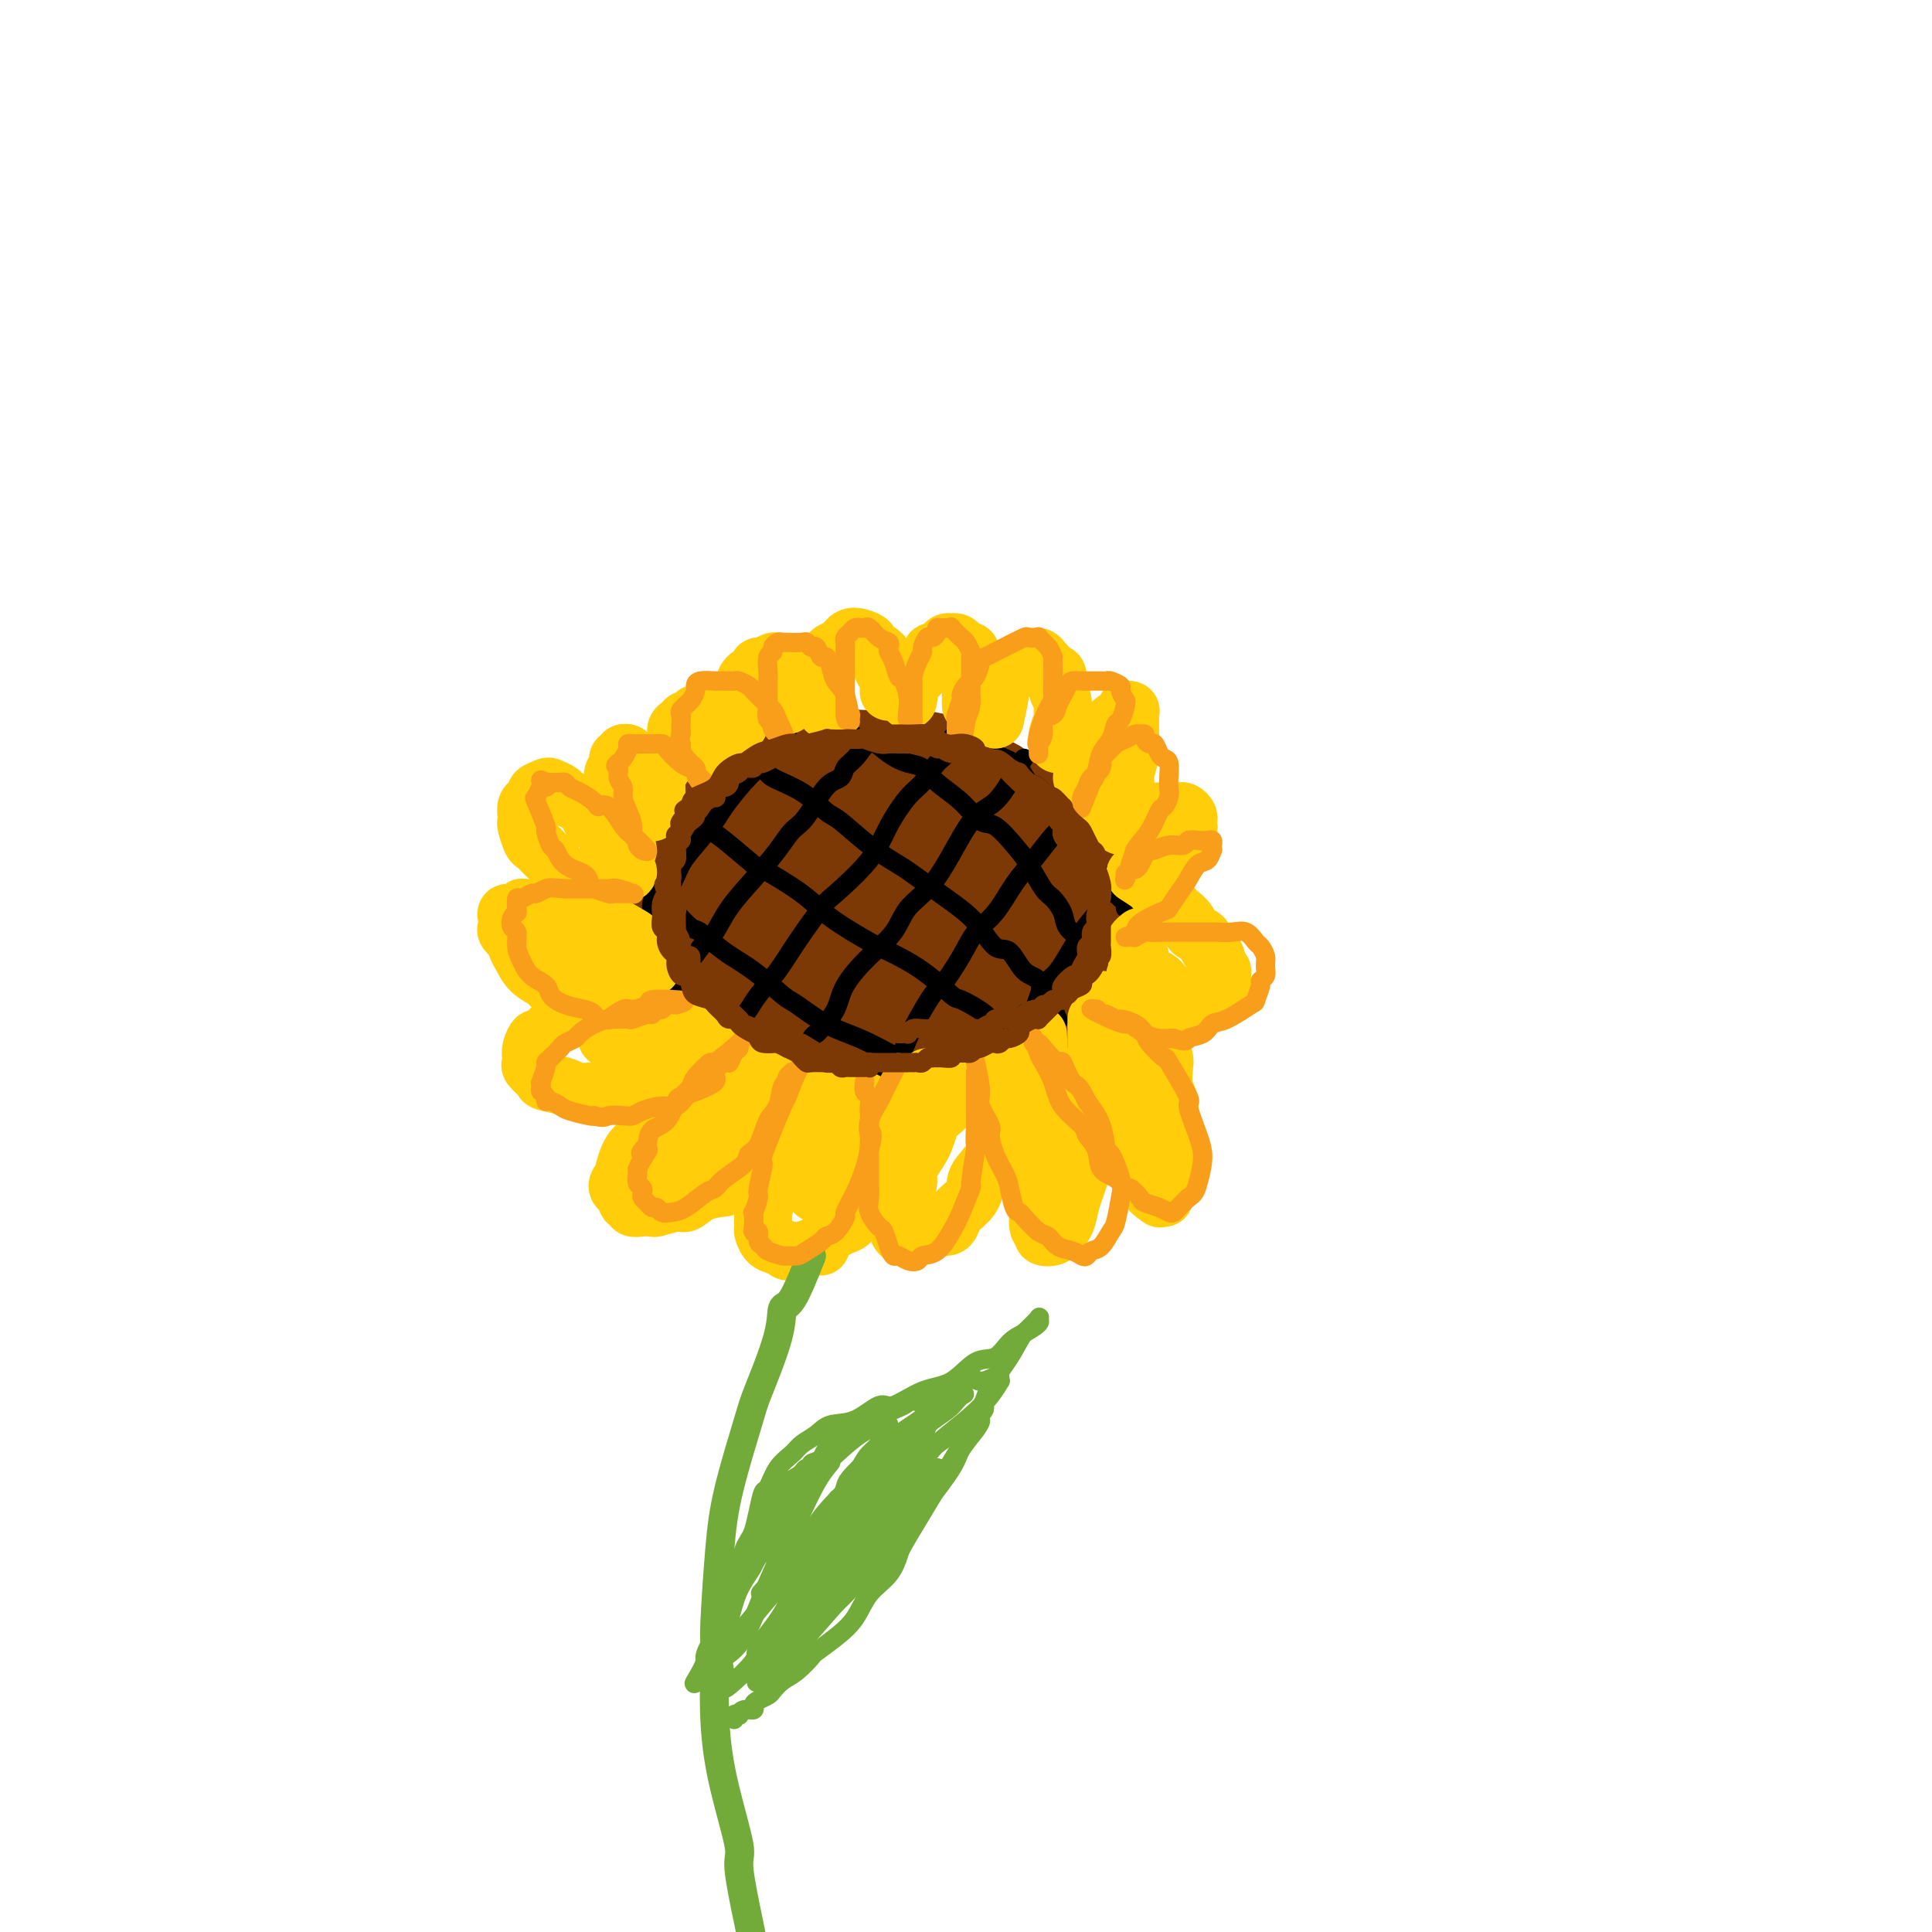 <svg viewBox='0 0 400 400' version='1.1' xmlns='http://www.w3.org/2000/svg' xmlns:xlink='http://www.w3.org/1999/xlink'><g fill='none' stroke='rgb(124,56,5)' stroke-width='20' stroke-linecap='round' stroke-linejoin='round'><path d='M203,165c-2.911,-2.145 -5.822,-4.291 -7,-5c-1.178,-0.709 -0.622,0.018 -1,0c-0.378,-0.018 -1.691,-0.782 -2,-1c-0.309,-0.218 0.385,0.111 -1,0c-1.385,-0.111 -4.848,-0.662 -7,-1c-2.152,-0.338 -2.994,-0.464 -5,0c-2.006,0.464 -5.177,1.517 -7,2c-1.823,0.483 -2.296,0.396 -4,1c-1.704,0.604 -4.637,1.899 -7,3c-2.363,1.101 -4.157,2.008 -6,3c-1.843,0.992 -3.735,2.068 -5,3c-1.265,0.932 -1.901,1.719 -3,3c-1.099,1.281 -2.659,3.056 -4,5c-1.341,1.944 -2.462,4.057 -3,5c-0.538,0.943 -0.492,0.715 -1,2c-0.508,1.285 -1.570,4.083 -2,6c-0.430,1.917 -0.228,2.952 0,4c0.228,1.048 0.483,2.107 1,4c0.517,1.893 1.296,4.618 2,6c0.704,1.382 1.334,1.420 2,2c0.666,0.580 1.367,1.700 3,3c1.633,1.300 4.198,2.779 7,4c2.802,1.221 5.842,2.184 8,3c2.158,0.816 3.434,1.487 5,2c1.566,0.513 3.422,0.869 6,1c2.578,0.131 5.880,0.037 8,0c2.120,-0.037 3.060,-0.019 4,0'/><path d='M184,220c3.814,0.004 4.348,-0.486 6,-1c1.652,-0.514 4.421,-1.050 7,-2c2.579,-0.950 4.969,-2.313 6,-3c1.031,-0.687 0.704,-0.698 2,-2c1.296,-1.302 4.216,-3.894 6,-6c1.784,-2.106 2.432,-3.727 3,-5c0.568,-1.273 1.057,-2.197 1,-4c-0.057,-1.803 -0.658,-4.486 -1,-6c-0.342,-1.514 -0.423,-1.859 -1,-3c-0.577,-1.141 -1.651,-3.078 -3,-5c-1.349,-1.922 -2.975,-3.829 -4,-5c-1.025,-1.171 -1.451,-1.605 -3,-3c-1.549,-1.395 -4.223,-3.751 -6,-5c-1.777,-1.249 -2.658,-1.390 -5,-2c-2.342,-0.610 -6.144,-1.690 -8,-2c-1.856,-0.310 -1.765,0.150 -3,0c-1.235,-0.150 -3.796,-0.911 -6,-1c-2.204,-0.089 -4.052,0.493 -6,1c-1.948,0.507 -3.997,0.937 -6,2c-2.003,1.063 -3.962,2.757 -5,4c-1.038,1.243 -1.156,2.034 -2,3c-0.844,0.966 -2.414,2.108 -3,4c-0.586,1.892 -0.189,4.535 0,7c0.189,2.465 0.168,4.751 0,6c-0.168,1.249 -0.484,1.460 0,3c0.484,1.540 1.768,4.409 3,7c1.232,2.591 2.413,4.904 3,6c0.587,1.096 0.580,0.974 2,2c1.420,1.026 4.267,3.199 7,5c2.733,1.801 5.352,3.229 8,4c2.648,0.771 5.324,0.886 8,1'/><path d='M184,220c5.896,1.226 9.136,-0.707 11,-2c1.864,-1.293 2.351,-1.944 5,-3c2.649,-1.056 7.460,-2.515 11,-5c3.540,-2.485 5.808,-5.994 8,-9c2.192,-3.006 4.309,-5.508 5,-7c0.691,-1.492 -0.045,-1.974 0,-3c0.045,-1.026 0.872,-2.595 1,-5c0.128,-2.405 -0.443,-5.645 -1,-7c-0.557,-1.355 -1.100,-0.825 -2,-2c-0.900,-1.175 -2.159,-4.054 -4,-6c-1.841,-1.946 -4.266,-2.960 -7,-4c-2.734,-1.040 -5.776,-2.107 -9,-3c-3.224,-0.893 -6.628,-1.611 -9,-2c-2.372,-0.389 -3.710,-0.450 -6,0c-2.290,0.450 -5.531,1.409 -9,2c-3.469,0.591 -7.167,0.812 -10,2c-2.833,1.188 -4.801,3.343 -6,5c-1.199,1.657 -1.629,2.817 -3,4c-1.371,1.183 -3.684,2.389 -5,4c-1.316,1.611 -1.634,3.627 -2,6c-0.366,2.373 -0.780,5.105 -1,6c-0.220,0.895 -0.245,-0.045 0,1c0.245,1.045 0.760,4.076 2,7c1.240,2.924 3.205,5.742 4,7c0.795,1.258 0.421,0.956 2,2c1.579,1.044 5.111,3.434 8,5c2.889,1.566 5.133,2.309 8,3c2.867,0.691 6.356,1.329 9,1c2.644,-0.329 4.443,-1.627 6,-2c1.557,-0.373 2.874,0.179 5,-1c2.126,-1.179 5.063,-4.090 8,-7'/><path d='M203,207c3.895,-2.656 4.132,-4.295 5,-6c0.868,-1.705 2.368,-3.476 3,-5c0.632,-1.524 0.395,-2.802 0,-4c-0.395,-1.198 -0.948,-2.316 -2,-4c-1.052,-1.684 -2.604,-3.934 -3,-5c-0.396,-1.066 0.365,-0.948 -1,-2c-1.365,-1.052 -4.854,-3.275 -7,-5c-2.146,-1.725 -2.948,-2.951 -5,-4c-2.052,-1.049 -5.355,-1.920 -8,-2c-2.645,-0.080 -4.631,0.631 -6,1c-1.369,0.369 -2.122,0.396 -4,1c-1.878,0.604 -4.881,1.784 -7,3c-2.119,1.216 -3.355,2.468 -4,4c-0.645,1.532 -0.698,3.343 -1,4c-0.302,0.657 -0.853,0.160 -1,1c-0.147,0.840 0.108,3.017 1,5c0.892,1.983 2.419,3.773 3,5c0.581,1.227 0.215,1.891 1,3c0.785,1.109 2.720,2.663 5,4c2.280,1.337 4.905,2.458 7,3c2.095,0.542 3.660,0.505 5,0c1.340,-0.505 2.457,-1.479 3,-2c0.543,-0.521 0.514,-0.590 1,-1c0.486,-0.410 1.487,-1.163 2,-2c0.513,-0.837 0.537,-1.758 0,-3c-0.537,-1.242 -1.634,-2.803 -2,-4c-0.366,-1.197 -0.001,-2.028 -1,-3c-0.999,-0.972 -3.360,-2.085 -5,-3c-1.640,-0.915 -2.557,-1.631 -3,-2c-0.443,-0.369 -0.412,-0.391 -1,0c-0.588,0.391 -1.794,1.196 -3,2'/><path d='M175,186c-0.784,0.590 -0.743,1.065 -1,2c-0.257,0.935 -0.813,2.331 -1,3c-0.187,0.669 -0.004,0.610 0,1c0.004,0.390 -0.170,1.229 0,2c0.170,0.771 0.686,1.475 2,3c1.314,1.525 3.426,3.872 5,5c1.574,1.128 2.608,1.038 4,2c1.392,0.962 3.141,2.976 4,4c0.859,1.024 0.828,1.059 1,1c0.172,-0.059 0.545,-0.212 1,0c0.455,0.212 0.990,0.788 1,1c0.010,0.212 -0.507,0.060 -1,0c-0.493,-0.060 -0.962,-0.028 -2,0c-1.038,0.028 -2.644,0.051 -4,0c-1.356,-0.051 -2.461,-0.177 -4,-1c-1.539,-0.823 -3.512,-2.343 -5,-3c-1.488,-0.657 -2.491,-0.450 -4,-1c-1.509,-0.550 -3.523,-1.855 -5,-3c-1.477,-1.145 -2.416,-2.130 -4,-3c-1.584,-0.870 -3.812,-1.627 -5,-2c-1.188,-0.373 -1.336,-0.364 -2,-1c-0.664,-0.636 -1.843,-1.919 -3,-3c-1.157,-1.081 -2.292,-1.961 -3,-3c-0.708,-1.039 -0.989,-2.235 -1,-3c-0.011,-0.765 0.248,-1.097 0,-2c-0.248,-0.903 -1.005,-2.376 -1,-4c0.005,-1.624 0.771,-3.399 1,-5c0.229,-1.601 -0.077,-3.029 0,-4c0.077,-0.971 0.539,-1.486 1,-2'/><path d='M149,170c0.909,-2.592 2.183,-3.573 3,-4c0.817,-0.427 1.178,-0.299 2,-1c0.822,-0.701 2.104,-2.230 3,-3c0.896,-0.770 1.405,-0.780 2,-1c0.595,-0.220 1.277,-0.651 2,-1c0.723,-0.349 1.487,-0.615 3,-1c1.513,-0.385 3.776,-0.888 5,-1c1.224,-0.112 1.410,0.166 2,0c0.590,-0.166 1.584,-0.777 3,-1c1.416,-0.223 3.256,-0.057 5,0c1.744,0.057 3.394,0.007 5,0c1.606,-0.007 3.168,0.030 4,0c0.832,-0.030 0.936,-0.126 2,0c1.064,0.126 3.090,0.474 5,1c1.910,0.526 3.704,1.230 5,2c1.296,0.770 2.092,1.605 3,2c0.908,0.395 1.926,0.348 3,1c1.074,0.652 2.202,2.002 4,3c1.798,0.998 4.264,1.644 5,2c0.736,0.356 -0.259,0.422 0,1c0.259,0.578 1.771,1.668 3,3c1.229,1.332 2.176,2.906 3,4c0.824,1.094 1.527,1.706 2,3c0.473,1.294 0.716,3.268 1,4c0.284,0.732 0.609,0.222 1,1c0.391,0.778 0.848,2.844 1,4c0.152,1.156 -0.000,1.403 0,2c0.000,0.597 0.154,1.545 0,2c-0.154,0.455 -0.615,0.416 -1,1c-0.385,0.584 -0.692,1.792 -1,3'/><path d='M224,196c-0.425,1.588 -0.487,1.556 -1,2c-0.513,0.444 -1.477,1.362 -2,2c-0.523,0.638 -0.604,0.996 -1,2c-0.396,1.004 -1.106,2.653 -2,4c-0.894,1.347 -1.970,2.393 -3,3c-1.030,0.607 -2.013,0.775 -3,1c-0.987,0.225 -1.978,0.508 -3,1c-1.022,0.492 -2.074,1.193 -3,2c-0.926,0.807 -1.726,1.719 -3,2c-1.274,0.281 -3.022,-0.069 -4,0c-0.978,0.069 -1.186,0.555 -2,1c-0.814,0.445 -2.236,0.847 -3,1c-0.764,0.153 -0.871,0.056 -2,0c-1.129,-0.056 -3.279,-0.072 -4,0c-0.721,0.072 -0.013,0.231 -1,0c-0.987,-0.231 -3.670,-0.850 -5,-1c-1.330,-0.150 -1.308,0.171 -2,0c-0.692,-0.171 -2.097,-0.833 -3,-1c-0.903,-0.167 -1.305,0.163 -2,0c-0.695,-0.163 -1.682,-0.817 -3,-1c-1.318,-0.183 -2.967,0.107 -4,0c-1.033,-0.107 -1.450,-0.610 -2,-1c-0.550,-0.390 -1.232,-0.667 -2,-1c-0.768,-0.333 -1.623,-0.721 -2,-1c-0.377,-0.279 -0.275,-0.449 -1,-1c-0.725,-0.551 -2.278,-1.481 -3,-2c-0.722,-0.519 -0.613,-0.625 -1,-1c-0.387,-0.375 -1.269,-1.018 -2,-2c-0.731,-0.982 -1.312,-2.303 -2,-3c-0.688,-0.697 -1.482,-0.771 -2,-1c-0.518,-0.229 -0.759,-0.615 -1,-1'/><path d='M150,200c-3.238,-2.296 -2.332,-1.038 -2,-1c0.332,0.038 0.090,-1.146 0,-2c-0.090,-0.854 -0.027,-1.379 0,-2c0.027,-0.621 0.018,-1.339 0,-2c-0.018,-0.661 -0.045,-1.263 0,-2c0.045,-0.737 0.162,-1.607 1,-3c0.838,-1.393 2.397,-3.309 3,-4c0.603,-0.691 0.250,-0.157 1,-1c0.750,-0.843 2.604,-3.063 4,-4c1.396,-0.937 2.334,-0.592 4,-1c1.666,-0.408 4.058,-1.571 5,-2c0.942,-0.429 0.432,-0.125 1,0c0.568,0.125 2.212,0.072 4,0c1.788,-0.072 3.720,-0.163 6,0c2.280,0.163 4.909,0.581 6,1c1.091,0.419 0.644,0.838 2,1c1.356,0.162 4.514,0.066 7,1c2.486,0.934 4.298,2.897 6,4c1.702,1.103 3.293,1.345 4,2c0.707,0.655 0.530,1.721 1,3c0.470,1.279 1.587,2.769 2,4c0.413,1.231 0.122,2.203 0,3c-0.122,0.797 -0.073,1.418 0,2c0.073,0.582 0.172,1.123 0,2c-0.172,0.877 -0.614,2.089 -1,3c-0.386,0.911 -0.717,1.519 -1,2c-0.283,0.481 -0.518,0.833 -1,1c-0.482,0.167 -1.212,0.148 -2,0c-0.788,-0.148 -1.635,-0.424 -3,-1c-1.365,-0.576 -3.247,-1.450 -4,-2c-0.753,-0.550 -0.376,-0.775 0,-1'/><path d='M193,201c-1.622,-0.622 -1.178,-0.178 -1,0c0.178,0.178 0.089,0.089 0,0'/></g>
<g fill='none' stroke='rgb(0,0,0)' stroke-width='4' stroke-linecap='round' stroke-linejoin='round'><path d='M163,152c-0.768,0.657 -1.537,1.314 -2,2c-0.463,0.686 -0.622,1.403 -1,2c-0.378,0.597 -0.975,1.076 -2,2c-1.025,0.924 -2.477,2.293 -4,4c-1.523,1.707 -3.118,3.750 -4,5c-0.882,1.250 -1.051,1.705 -2,3c-0.949,1.295 -2.679,3.428 -4,5c-1.321,1.572 -2.234,2.581 -3,4c-0.766,1.419 -1.386,3.249 -2,4c-0.614,0.751 -1.221,0.425 -2,1c-0.779,0.575 -1.729,2.053 -2,3c-0.271,0.947 0.138,1.364 0,2c-0.138,0.636 -0.821,1.491 -1,2c-0.179,0.509 0.148,0.673 0,1c-0.148,0.327 -0.772,0.819 -1,1c-0.228,0.181 -0.061,0.052 0,0c0.061,-0.052 0.016,-0.028 0,0c-0.016,0.028 -0.004,0.059 0,0c0.004,-0.059 0.001,-0.208 0,0c-0.001,0.208 -0.000,0.774 0,1c0.000,0.226 0.000,0.113 0,0'/><path d='M180,153c-1.055,1.520 -2.109,3.041 -3,4c-0.891,0.959 -1.617,1.358 -2,2c-0.383,0.642 -0.422,1.527 -1,2c-0.578,0.473 -1.696,0.533 -3,2c-1.304,1.467 -2.792,4.341 -4,6c-1.208,1.659 -2.134,2.105 -3,3c-0.866,0.895 -1.673,2.240 -3,4c-1.327,1.760 -3.175,3.935 -5,6c-1.825,2.065 -3.627,4.019 -5,6c-1.373,1.981 -2.318,3.989 -3,5c-0.682,1.011 -1.101,1.026 -2,2c-0.899,0.974 -2.279,2.906 -3,4c-0.721,1.094 -0.782,1.351 -1,2c-0.218,0.649 -0.594,1.690 -1,2c-0.406,0.310 -0.841,-0.109 -1,0c-0.159,0.109 -0.043,0.748 0,1c0.043,0.252 0.011,0.119 0,0c-0.011,-0.119 -0.003,-0.224 0,0c0.003,0.224 0.001,0.778 0,1c-0.001,0.222 -0.000,0.111 0,0'/><path d='M200,150c-1.196,0.960 -2.391,1.920 -3,3c-0.609,1.080 -0.631,2.278 -1,3c-0.369,0.722 -1.084,0.966 -2,2c-0.916,1.034 -2.031,2.859 -3,4c-0.969,1.141 -1.790,1.600 -3,3c-1.210,1.400 -2.809,3.742 -4,6c-1.191,2.258 -1.973,4.434 -4,7c-2.027,2.566 -5.299,5.523 -7,7c-1.701,1.477 -1.831,1.473 -3,3c-1.169,1.527 -3.378,4.586 -5,7c-1.622,2.414 -2.657,4.184 -4,6c-1.343,1.816 -2.993,3.678 -4,5c-1.007,1.322 -1.370,2.105 -2,3c-0.630,0.895 -1.528,1.903 -2,3c-0.472,1.097 -0.519,2.284 -1,3c-0.481,0.716 -1.397,0.962 -2,1c-0.603,0.038 -0.894,-0.134 -1,0c-0.106,0.134 -0.029,0.572 0,1c0.029,0.428 0.008,0.846 0,1c-0.008,0.154 -0.002,0.044 0,0c0.002,-0.044 0.001,-0.022 0,0'/><path d='M212,157c-0.797,1.147 -1.594,2.295 -2,3c-0.406,0.705 -0.421,0.968 -1,2c-0.579,1.032 -1.723,2.834 -3,4c-1.277,1.166 -2.686,1.697 -4,3c-1.314,1.303 -2.534,3.379 -4,6c-1.466,2.621 -3.177,5.789 -5,8c-1.823,2.211 -3.757,3.465 -5,5c-1.243,1.535 -1.793,3.350 -3,5c-1.207,1.650 -3.069,3.135 -5,5c-1.931,1.865 -3.932,4.108 -5,6c-1.068,1.892 -1.204,3.431 -2,5c-0.796,1.569 -2.252,3.166 -3,4c-0.748,0.834 -0.789,0.903 -1,1c-0.211,0.097 -0.592,0.221 -1,1c-0.408,0.779 -0.841,2.212 -1,3c-0.159,0.788 -0.043,0.929 0,1c0.043,0.071 0.011,0.071 0,0c-0.011,-0.071 -0.003,-0.211 0,0c0.003,0.211 0.001,0.775 0,1c-0.001,0.225 -0.000,0.113 0,0'/><path d='M226,164c-1.062,1.095 -2.125,2.189 -3,3c-0.875,0.811 -1.563,1.337 -2,2c-0.437,0.663 -0.622,1.461 -1,2c-0.378,0.539 -0.948,0.818 -2,2c-1.052,1.182 -2.587,3.268 -4,5c-1.413,1.732 -2.704,3.109 -4,5c-1.296,1.891 -2.597,4.296 -4,6c-1.403,1.704 -2.907,2.707 -4,4c-1.093,1.293 -1.773,2.876 -3,5c-1.227,2.124 -3.000,4.790 -4,6c-1.000,1.210 -1.228,0.965 -2,2c-0.772,1.035 -2.087,3.350 -3,5c-0.913,1.650 -1.424,2.634 -2,4c-0.576,1.366 -1.216,3.112 -2,4c-0.784,0.888 -1.713,0.918 -2,1c-0.287,0.082 0.067,0.218 0,1c-0.067,0.782 -0.557,2.211 -1,3c-0.443,0.789 -0.841,0.940 -1,1c-0.159,0.060 -0.080,0.030 0,0'/><path d='M233,179c-1.057,1.962 -2.114,3.923 -3,5c-0.886,1.077 -1.602,1.268 -2,2c-0.398,0.732 -0.477,2.005 -1,3c-0.523,0.995 -1.492,1.713 -3,4c-1.508,2.287 -3.557,6.142 -5,8c-1.443,1.858 -2.279,1.720 -3,3c-0.721,1.280 -1.328,3.979 -2,5c-0.672,1.021 -1.410,0.363 -2,1c-0.590,0.637 -1.031,2.567 -2,4c-0.969,1.433 -2.467,2.367 -3,3c-0.533,0.633 -0.102,0.963 0,1c0.102,0.037 -0.126,-0.221 -1,1c-0.874,1.221 -2.392,3.920 -3,5c-0.608,1.080 -0.304,0.540 0,0'/><path d='M135,185c1.660,1.245 3.321,2.489 4,3c0.679,0.511 0.377,0.287 1,1c0.623,0.713 2.170,2.363 3,3c0.830,0.637 0.943,0.262 2,1c1.057,0.738 3.057,2.589 5,4c1.943,1.411 3.830,2.383 6,4c2.170,1.617 4.624,3.880 6,5c1.376,1.120 1.676,1.097 3,2c1.324,0.903 3.674,2.731 6,4c2.326,1.269 4.629,1.979 7,3c2.371,1.021 4.809,2.353 6,3c1.191,0.647 1.135,0.608 2,1c0.865,0.392 2.652,1.215 4,2c1.348,0.785 2.256,1.531 3,2c0.744,0.469 1.324,0.662 2,1c0.676,0.338 1.449,0.823 2,1c0.551,0.177 0.879,0.048 1,0c0.121,-0.048 0.035,-0.014 0,0c-0.035,0.014 -0.017,0.007 0,0'/><path d='M142,169c1.084,0.752 2.168,1.504 3,2c0.832,0.496 1.412,0.736 2,1c0.588,0.264 1.185,0.550 3,2c1.815,1.450 4.850,4.063 6,5c1.150,0.937 0.415,0.200 2,1c1.585,0.800 5.489,3.139 8,5c2.511,1.861 3.629,3.245 6,5c2.371,1.755 5.993,3.879 8,5c2.007,1.121 2.397,1.237 4,2c1.603,0.763 4.419,2.172 7,4c2.581,1.828 4.926,4.076 6,5c1.074,0.924 0.876,0.524 2,1c1.124,0.476 3.571,1.828 5,3c1.429,1.172 1.840,2.164 3,3c1.160,0.836 3.068,1.517 4,2c0.932,0.483 0.889,0.769 1,1c0.111,0.231 0.376,0.408 1,1c0.624,0.592 1.607,1.598 2,2c0.393,0.402 0.197,0.201 0,0'/><path d='M153,156c2.032,1.102 4.064,2.204 5,3c0.936,0.796 0.775,1.286 2,2c1.225,0.714 3.834,1.652 6,3c2.166,1.348 3.889,3.107 5,4c1.111,0.893 1.611,0.920 3,2c1.389,1.080 3.666,3.214 6,5c2.334,1.786 4.725,3.226 6,4c1.275,0.774 1.433,0.883 3,2c1.567,1.117 4.544,3.241 7,5c2.456,1.759 4.392,3.151 6,5c1.608,1.849 2.888,4.153 4,5c1.112,0.847 2.057,0.236 3,1c0.943,0.764 1.884,2.903 3,4c1.116,1.097 2.408,1.153 3,2c0.592,0.847 0.485,2.487 1,3c0.515,0.513 1.654,-0.100 2,0c0.346,0.100 -0.099,0.911 0,2c0.099,1.089 0.743,2.454 1,3c0.257,0.546 0.129,0.273 0,0'/><path d='M174,150c1.558,1.344 3.117,2.687 4,3c0.883,0.313 1.091,-0.405 2,0c0.909,0.405 2.518,1.934 4,3c1.482,1.066 2.837,1.670 4,2c1.163,0.330 2.134,0.386 3,1c0.866,0.614 1.628,1.784 3,3c1.372,1.216 3.353,2.476 5,4c1.647,1.524 2.959,3.312 4,4c1.041,0.688 1.812,0.277 3,1c1.188,0.723 2.795,2.581 4,4c1.205,1.419 2.009,2.400 3,4c0.991,1.600 2.168,3.819 3,5c0.832,1.181 1.318,1.325 2,2c0.682,0.675 1.560,1.883 2,3c0.440,1.117 0.443,2.145 1,3c0.557,0.855 1.670,1.538 2,2c0.330,0.462 -0.123,0.702 0,1c0.123,0.298 0.821,0.654 1,1c0.179,0.346 -0.162,0.681 0,1c0.162,0.319 0.827,0.622 1,1c0.173,0.378 -0.146,0.833 0,1c0.146,0.167 0.756,0.048 1,0c0.244,-0.048 0.122,-0.024 0,0'/><path d='M203,155c1.824,0.709 3.647,1.417 5,2c1.353,0.583 2.234,1.039 3,2c0.766,0.961 1.417,2.426 2,3c0.583,0.574 1.097,0.256 2,1c0.903,0.744 2.195,2.549 3,4c0.805,1.451 1.121,2.547 2,4c0.879,1.453 2.319,3.261 3,4c0.681,0.739 0.602,0.407 1,1c0.398,0.593 1.272,2.109 2,3c0.728,0.891 1.309,1.156 2,2c0.691,0.844 1.492,2.268 2,3c0.508,0.732 0.725,0.771 1,1c0.275,0.229 0.610,0.649 1,1c0.390,0.351 0.836,0.633 1,1c0.164,0.367 0.047,0.819 0,1c-0.047,0.181 -0.023,0.090 0,0'/></g>
<g fill='none' stroke='rgb(255,205,10)' stroke-width='12' stroke-linecap='round' stroke-linejoin='round'><path d='M136,166c-0.089,-1.934 -0.177,-3.869 0,-5c0.177,-1.131 0.621,-1.459 1,-2c0.379,-0.541 0.693,-1.297 1,-2c0.307,-0.703 0.607,-1.355 1,-2c0.393,-0.645 0.878,-1.282 1,-2c0.122,-0.718 -0.121,-1.516 0,-2c0.121,-0.484 0.606,-0.652 1,-1c0.394,-0.348 0.698,-0.874 1,-1c0.302,-0.126 0.602,0.149 1,0c0.398,-0.149 0.894,-0.722 1,-1c0.106,-0.278 -0.178,-0.260 0,0c0.178,0.260 0.818,0.762 1,1c0.182,0.238 -0.095,0.210 0,0c0.095,-0.210 0.561,-0.603 1,0c0.439,0.603 0.850,2.203 1,3c0.150,0.797 0.040,0.792 0,1c-0.040,0.208 -0.011,0.629 0,1c0.011,0.371 0.003,0.692 0,1c-0.003,0.308 -0.001,0.605 0,1c0.001,0.395 0.000,0.889 0,1c-0.000,0.111 -0.000,-0.163 0,0c0.000,0.163 0.000,0.761 0,1c-0.000,0.239 -0.000,0.120 0,0'/><path d='M153,150c0.031,-2.026 0.063,-4.052 0,-5c-0.063,-0.948 -0.219,-0.817 0,-1c0.219,-0.183 0.815,-0.680 1,-1c0.185,-0.320 -0.039,-0.463 0,-1c0.039,-0.537 0.343,-1.468 1,-2c0.657,-0.532 1.669,-0.664 2,-1c0.331,-0.336 -0.017,-0.875 0,-1c0.017,-0.125 0.401,0.164 1,0c0.599,-0.164 1.415,-0.782 2,-1c0.585,-0.218 0.940,-0.036 1,0c0.060,0.036 -0.176,-0.075 0,0c0.176,0.075 0.765,0.335 1,1c0.235,0.665 0.115,1.736 0,2c-0.115,0.264 -0.227,-0.279 0,0c0.227,0.279 0.793,1.380 1,2c0.207,0.620 0.055,0.758 0,1c-0.055,0.242 -0.015,0.587 0,1c0.015,0.413 0.004,0.894 0,1c-0.004,0.106 -0.001,-0.164 0,0c0.001,0.164 0.000,0.761 0,1c-0.000,0.239 -0.000,0.119 0,0'/><path d='M171,147c-0.535,-1.905 -1.069,-3.810 -1,-5c0.069,-1.190 0.743,-1.667 1,-2c0.257,-0.333 0.097,-0.524 0,-1c-0.097,-0.476 -0.132,-1.237 0,-2c0.132,-0.763 0.430,-1.529 1,-2c0.570,-0.471 1.412,-0.649 2,-1c0.588,-0.351 0.922,-0.876 1,-1c0.078,-0.124 -0.100,0.151 0,0c0.100,-0.151 0.480,-0.730 1,-1c0.520,-0.270 1.182,-0.230 2,0c0.818,0.230 1.792,0.652 2,1c0.208,0.348 -0.350,0.622 0,1c0.350,0.378 1.610,0.861 2,1c0.390,0.139 -0.088,-0.065 0,0c0.088,0.065 0.741,0.400 1,1c0.259,0.600 0.122,1.465 0,2c-0.122,0.535 -0.229,0.739 0,1c0.229,0.261 0.793,0.578 1,1c0.207,0.422 0.055,0.948 0,1c-0.055,0.052 -0.015,-0.371 0,0c0.015,0.371 0.004,1.534 0,2c-0.004,0.466 -0.002,0.233 0,0'/><path d='M188,145c0.361,-2.188 0.722,-4.375 1,-5c0.278,-0.625 0.474,0.313 1,0c0.526,-0.313 1.384,-1.877 2,-3c0.616,-1.123 0.992,-1.803 1,-2c0.008,-0.197 -0.353,0.091 0,0c0.353,-0.091 1.418,-0.561 2,-1c0.582,-0.439 0.681,-0.847 1,-1c0.319,-0.153 0.859,-0.051 1,0c0.141,0.051 -0.116,0.050 0,0c0.116,-0.050 0.605,-0.147 1,0c0.395,0.147 0.694,0.540 1,1c0.306,0.460 0.618,0.987 1,1c0.382,0.013 0.834,-0.487 1,0c0.166,0.487 0.044,1.962 0,3c-0.044,1.038 -0.012,1.640 0,2c0.012,0.360 0.003,0.478 0,1c-0.003,0.522 -0.001,1.446 0,2c0.001,0.554 0.000,0.737 0,1c-0.000,0.263 -0.000,0.607 0,1c0.000,0.393 0.000,0.837 0,1c-0.000,0.163 -0.000,0.047 0,0c0.000,-0.047 0.000,-0.023 0,0'/><path d='M206,149c0.438,-2.046 0.877,-4.092 1,-5c0.123,-0.908 -0.069,-0.677 0,-1c0.069,-0.323 0.400,-1.201 1,-2c0.600,-0.799 1.470,-1.520 2,-2c0.530,-0.480 0.720,-0.717 1,-1c0.280,-0.283 0.652,-0.610 1,-1c0.348,-0.390 0.674,-0.843 1,-1c0.326,-0.157 0.652,-0.016 1,0c0.348,0.016 0.719,-0.091 1,0c0.281,0.091 0.471,0.379 1,1c0.529,0.621 1.395,1.575 2,2c0.605,0.425 0.948,0.321 1,1c0.052,0.679 -0.186,2.140 0,3c0.186,0.860 0.796,1.119 1,2c0.204,0.881 0.002,2.383 0,3c-0.002,0.617 0.196,0.347 0,1c-0.196,0.653 -0.784,2.227 -1,3c-0.216,0.773 -0.058,0.743 0,1c0.058,0.257 0.015,0.801 0,1c-0.015,0.199 -0.004,0.054 0,0c0.004,-0.054 0.001,-0.015 0,0c-0.001,0.015 -0.001,0.008 0,0'/><path d='M224,161c0.742,-1.925 1.485,-3.849 2,-5c0.515,-1.151 0.803,-1.527 1,-2c0.197,-0.473 0.302,-1.041 1,-2c0.698,-0.959 1.990,-2.309 3,-3c1.010,-0.691 1.739,-0.721 2,-1c0.261,-0.279 0.056,-0.805 0,-1c-0.056,-0.195 0.038,-0.060 0,0c-0.038,0.060 -0.207,0.045 0,0c0.207,-0.045 0.788,-0.120 1,0c0.212,0.120 0.053,0.434 0,1c-0.053,0.566 0.000,1.382 0,2c-0.000,0.618 -0.054,1.037 0,2c0.054,0.963 0.217,2.471 0,4c-0.217,1.529 -0.814,3.078 -1,4c-0.186,0.922 0.037,1.216 0,2c-0.037,0.784 -0.336,2.056 -1,3c-0.664,0.944 -1.695,1.559 -2,2c-0.305,0.441 0.114,0.706 0,1c-0.114,0.294 -0.763,0.615 -1,1c-0.237,0.385 -0.064,0.834 0,1c0.064,0.166 0.018,0.047 0,0c-0.018,-0.047 -0.009,-0.024 0,0'/><path d='M232,171c1.181,-0.732 2.361,-1.464 3,-2c0.639,-0.536 0.735,-0.876 1,-1c0.265,-0.124 0.697,-0.033 1,0c0.303,0.033 0.476,0.009 1,0c0.524,-0.009 1.397,-0.002 2,0c0.603,0.002 0.935,0.001 1,0c0.065,-0.001 -0.138,-0.001 0,0c0.138,0.001 0.615,0.003 1,0c0.385,-0.003 0.678,-0.012 1,0c0.322,0.012 0.675,0.046 1,0c0.325,-0.046 0.623,-0.170 1,0c0.377,0.170 0.834,0.636 1,1c0.166,0.364 0.041,0.626 0,1c-0.041,0.374 0.004,0.861 0,1c-0.004,0.139 -0.055,-0.069 0,0c0.055,0.069 0.217,0.413 0,1c-0.217,0.587 -0.814,1.415 -1,2c-0.186,0.585 0.038,0.927 0,1c-0.038,0.073 -0.340,-0.124 -1,0c-0.660,0.124 -1.679,0.569 -2,1c-0.321,0.431 0.055,0.847 0,1c-0.055,0.153 -0.540,0.041 -1,0c-0.460,-0.041 -0.893,-0.011 -1,0c-0.107,0.011 0.112,0.003 0,0c-0.112,-0.003 -0.556,-0.002 -1,0'/><path d='M239,177c-0.933,0.467 -0.267,0.133 0,0c0.267,-0.133 0.133,-0.067 0,0'/><path d='M235,181c1.171,0.748 2.341,1.496 3,2c0.659,0.504 0.805,0.764 1,1c0.195,0.236 0.437,0.447 1,1c0.563,0.553 1.445,1.448 2,2c0.555,0.552 0.782,0.763 1,1c0.218,0.237 0.426,0.501 1,1c0.574,0.499 1.516,1.232 2,2c0.484,0.768 0.512,1.570 1,2c0.488,0.430 1.436,0.487 2,1c0.564,0.513 0.743,1.482 1,2c0.257,0.518 0.590,0.586 1,1c0.410,0.414 0.895,1.174 1,2c0.105,0.826 -0.172,1.717 0,2c0.172,0.283 0.792,-0.043 1,0c0.208,0.043 0.004,0.455 0,1c-0.004,0.545 0.191,1.221 0,2c-0.191,0.779 -0.769,1.659 -1,2c-0.231,0.341 -0.117,0.143 0,0c0.117,-0.143 0.236,-0.230 0,0c-0.236,0.230 -0.828,0.777 -1,1c-0.172,0.223 0.076,0.124 0,0c-0.076,-0.124 -0.476,-0.271 -1,0c-0.524,0.271 -1.171,0.959 -2,1c-0.829,0.041 -1.838,-0.566 -3,-1c-1.162,-0.434 -2.475,-0.695 -3,-1c-0.525,-0.305 -0.263,-0.652 0,-1'/><path d='M242,205c-1.271,-0.865 -1.450,-1.527 -2,-2c-0.550,-0.473 -1.472,-0.758 -2,-1c-0.528,-0.242 -0.663,-0.442 -1,-1c-0.337,-0.558 -0.875,-1.473 -1,-2c-0.125,-0.527 0.162,-0.666 0,-1c-0.162,-0.334 -0.772,-0.864 -1,-1c-0.228,-0.136 -0.075,0.121 0,0c0.075,-0.121 0.072,-0.620 0,-1c-0.072,-0.380 -0.212,-0.641 0,-1c0.212,-0.359 0.775,-0.817 1,-1c0.225,-0.183 0.113,-0.092 0,0'/><path d='M235,202c0.831,1.649 1.661,3.298 2,4c0.339,0.702 0.185,0.457 0,1c-0.185,0.543 -0.403,1.873 0,3c0.403,1.127 1.428,2.052 2,3c0.572,0.948 0.693,1.918 1,3c0.307,1.082 0.800,2.274 1,3c0.200,0.726 0.106,0.984 0,2c-0.106,1.016 -0.225,2.789 0,4c0.225,1.211 0.792,1.860 1,3c0.208,1.140 0.057,2.770 0,4c-0.057,1.230 -0.019,2.060 0,3c0.019,0.940 0.019,1.988 0,3c-0.019,1.012 -0.058,1.987 0,3c0.058,1.013 0.213,2.065 0,3c-0.213,0.935 -0.794,1.753 -1,2c-0.206,0.247 -0.039,-0.076 0,0c0.039,0.076 -0.051,0.551 0,1c0.051,0.449 0.244,0.873 0,1c-0.244,0.127 -0.925,-0.044 -1,0c-0.075,0.044 0.455,0.302 0,0c-0.455,-0.302 -1.897,-1.163 -3,-3c-1.103,-1.837 -1.868,-4.651 -2,-6c-0.132,-1.349 0.368,-1.232 0,-2c-0.368,-0.768 -1.604,-2.422 -2,-4c-0.396,-1.578 0.047,-3.079 0,-4c-0.047,-0.921 -0.585,-1.263 -1,-2c-0.415,-0.737 -0.708,-1.868 -1,-3'/><path d='M231,224c-1.110,-4.235 -0.886,-4.321 -1,-5c-0.114,-0.679 -0.566,-1.950 -1,-3c-0.434,-1.050 -0.848,-1.878 -1,-3c-0.152,-1.122 -0.041,-2.539 0,-3c0.041,-0.461 0.011,0.034 0,0c-0.011,-0.034 -0.003,-0.597 0,-1c0.003,-0.403 0.001,-0.647 0,-1c-0.001,-0.353 -0.000,-0.815 0,-1c0.000,-0.185 0.000,-0.092 0,0'/><path d='M227,211c-0.002,1.507 -0.004,3.013 0,4c0.004,0.987 0.012,1.454 0,2c-0.012,0.546 -0.046,1.173 0,2c0.046,0.827 0.172,1.856 0,3c-0.172,1.144 -0.641,2.403 -1,4c-0.359,1.597 -0.607,3.534 -1,6c-0.393,2.466 -0.931,5.463 -1,7c-0.069,1.537 0.332,1.616 0,3c-0.332,1.384 -1.397,4.073 -2,6c-0.603,1.927 -0.744,3.092 -1,4c-0.256,0.908 -0.628,1.560 -1,2c-0.372,0.440 -0.745,0.667 -1,1c-0.255,0.333 -0.394,0.771 -1,1c-0.606,0.229 -1.679,0.250 -2,0c-0.321,-0.250 0.111,-0.770 0,-1c-0.111,-0.230 -0.766,-0.168 -1,-1c-0.234,-0.832 -0.049,-2.557 0,-4c0.049,-1.443 -0.040,-2.606 0,-4c0.040,-1.394 0.207,-3.021 0,-4c-0.207,-0.979 -0.788,-1.310 -1,-2c-0.212,-0.690 -0.057,-1.738 0,-3c0.057,-1.262 0.014,-2.736 0,-4c-0.014,-1.264 -0.000,-2.317 0,-3c0.000,-0.683 -0.014,-0.995 0,-2c0.014,-1.005 0.055,-2.702 0,-4c-0.055,-1.298 -0.207,-2.196 0,-3c0.207,-0.804 0.773,-1.516 1,-2c0.227,-0.484 0.113,-0.742 0,-1'/><path d='M215,218c-0.155,-6.333 -0.042,-3.167 0,-2c0.042,1.167 0.012,0.333 0,0c-0.012,-0.333 -0.006,-0.167 0,0'/><path d='M211,224c-0.342,1.517 -0.685,3.035 -1,4c-0.315,0.965 -0.603,1.379 -1,2c-0.397,0.621 -0.905,1.450 -1,2c-0.095,0.550 0.222,0.822 0,2c-0.222,1.178 -0.984,3.264 -2,5c-1.016,1.736 -2.286,3.123 -3,4c-0.714,0.877 -0.873,1.244 -1,2c-0.127,0.756 -0.222,1.901 -1,3c-0.778,1.099 -2.239,2.154 -3,3c-0.761,0.846 -0.824,1.484 -1,2c-0.176,0.516 -0.467,0.909 -1,1c-0.533,0.091 -1.310,-0.119 -2,0c-0.690,0.119 -1.295,0.568 -2,1c-0.705,0.432 -1.512,0.849 -2,1c-0.488,0.151 -0.656,0.037 -1,0c-0.344,-0.037 -0.862,0.003 -1,0c-0.138,-0.003 0.104,-0.050 0,0c-0.104,0.050 -0.556,0.196 -1,0c-0.444,-0.196 -0.882,-0.736 -1,-1c-0.118,-0.264 0.083,-0.253 0,-1c-0.083,-0.747 -0.452,-2.251 0,-4c0.452,-1.749 1.724,-3.741 2,-5c0.276,-1.259 -0.446,-1.784 0,-3c0.446,-1.216 2.059,-3.123 3,-5c0.941,-1.877 1.211,-3.725 2,-5c0.789,-1.275 2.098,-1.977 3,-3c0.902,-1.023 1.396,-2.367 2,-3c0.604,-0.633 1.316,-0.555 2,-1c0.684,-0.445 1.338,-1.413 2,-2c0.662,-0.587 1.331,-0.794 2,-1'/><path d='M204,222c1.833,-1.667 0.917,-0.833 0,0'/><path d='M192,223c-0.215,1.489 -0.431,2.979 -1,4c-0.569,1.021 -1.492,1.575 -2,3c-0.508,1.425 -0.602,3.722 -1,5c-0.398,1.278 -1.100,1.537 -2,3c-0.900,1.463 -1.997,4.132 -3,6c-1.003,1.868 -1.911,2.937 -3,4c-1.089,1.063 -2.358,2.121 -3,3c-0.642,0.879 -0.656,1.579 -1,2c-0.344,0.421 -1.017,0.561 -2,1c-0.983,0.439 -2.275,1.175 -3,2c-0.725,0.825 -0.882,1.737 -1,2c-0.118,0.263 -0.198,-0.125 -1,0c-0.802,0.125 -2.326,0.762 -3,1c-0.674,0.238 -0.499,0.076 -1,0c-0.501,-0.076 -1.679,-0.066 -2,0c-0.321,0.066 0.215,0.188 0,0c-0.215,-0.188 -1.183,-0.687 -2,-1c-0.817,-0.313 -1.485,-0.442 -2,-1c-0.515,-0.558 -0.877,-1.547 -1,-2c-0.123,-0.453 -0.007,-0.372 0,-1c0.007,-0.628 -0.093,-1.967 0,-3c0.093,-1.033 0.380,-1.760 1,-3c0.620,-1.240 1.572,-2.992 2,-4c0.428,-1.008 0.331,-1.270 1,-2c0.669,-0.730 2.103,-1.927 3,-3c0.897,-1.073 1.256,-2.021 2,-3c0.744,-0.979 1.872,-1.990 3,-3'/><path d='M170,233c1.921,-2.922 0.722,-1.228 1,-1c0.278,0.228 2.033,-1.011 3,-2c0.967,-0.989 1.145,-1.728 2,-2c0.855,-0.272 2.387,-0.078 3,0c0.613,0.078 0.306,0.039 0,0'/><path d='M181,232c-1.549,1.517 -3.097,3.034 -4,4c-0.903,0.966 -1.160,1.380 -2,2c-0.840,0.620 -2.263,1.447 -3,2c-0.737,0.553 -0.788,0.834 -1,2c-0.212,1.166 -0.584,3.219 -1,4c-0.416,0.781 -0.876,0.292 -1,0c-0.124,-0.292 0.088,-0.386 0,0c-0.088,0.386 -0.475,1.253 0,1c0.475,-0.253 1.813,-1.626 3,-3c1.187,-1.374 2.224,-2.748 3,-4c0.776,-1.252 1.290,-2.381 2,-3c0.710,-0.619 1.616,-0.730 2,-1c0.384,-0.270 0.247,-0.701 0,-1c-0.247,-0.299 -0.605,-0.465 -1,0c-0.395,0.465 -0.827,1.561 -1,2c-0.173,0.439 -0.086,0.219 0,0'/><path d='M173,228c-1.405,0.105 -2.810,0.210 -4,1c-1.190,0.790 -2.166,2.264 -3,3c-0.834,0.736 -1.526,0.733 -2,1c-0.474,0.267 -0.730,0.803 -2,2c-1.270,1.197 -3.554,3.054 -5,4c-1.446,0.946 -2.054,0.979 -3,2c-0.946,1.021 -2.229,3.029 -3,4c-0.771,0.971 -1.030,0.905 -2,1c-0.970,0.095 -2.651,0.351 -4,1c-1.349,0.649 -2.367,1.690 -3,2c-0.633,0.310 -0.881,-0.112 -2,0c-1.119,0.112 -3.108,0.758 -4,1c-0.892,0.242 -0.687,0.081 -1,0c-0.313,-0.081 -1.144,-0.081 -2,0c-0.856,0.081 -1.735,0.243 -2,0c-0.265,-0.243 0.086,-0.891 0,-1c-0.086,-0.109 -0.609,0.321 -1,0c-0.391,-0.321 -0.651,-1.395 -1,-2c-0.349,-0.605 -0.787,-0.742 -1,-1c-0.213,-0.258 -0.201,-0.635 0,-1c0.201,-0.365 0.591,-0.716 1,-2c0.409,-1.284 0.837,-3.499 2,-5c1.163,-1.501 3.062,-2.286 4,-3c0.938,-0.714 0.917,-1.357 2,-2c1.083,-0.643 3.271,-1.286 5,-2c1.729,-0.714 3.000,-1.501 5,-2c2.000,-0.499 4.731,-0.711 6,-1c1.269,-0.289 1.077,-0.654 2,-1c0.923,-0.346 2.962,-0.673 5,-1'/><path d='M160,226c4.375,-1.536 3.812,-1.876 4,-2c0.188,-0.124 1.128,-0.033 2,0c0.872,0.033 1.678,0.010 2,0c0.322,-0.010 0.161,-0.005 0,0'/><path d='M157,229c-1.385,1.090 -2.770,2.179 -4,3c-1.230,0.821 -2.306,1.372 -3,2c-0.694,0.628 -1.008,1.331 -2,2c-0.992,0.669 -2.663,1.304 -4,2c-1.337,0.696 -2.341,1.455 -3,2c-0.659,0.545 -0.975,0.878 -1,1c-0.025,0.122 0.241,0.033 0,0c-0.241,-0.033 -0.988,-0.009 -1,0c-0.012,0.009 0.711,0.003 1,0c0.289,-0.003 0.145,-0.001 0,0'/><path d='M158,222c-1.713,0.022 -3.426,0.045 -4,0c-0.574,-0.045 -0.010,-0.157 -1,0c-0.990,0.157 -3.533,0.582 -5,1c-1.467,0.418 -1.858,0.829 -3,1c-1.142,0.171 -3.036,0.102 -4,0c-0.964,-0.102 -0.999,-0.238 -2,0c-1.001,0.238 -2.966,0.848 -4,1c-1.034,0.152 -1.135,-0.155 -2,0c-0.865,0.155 -2.494,0.771 -4,1c-1.506,0.229 -2.887,0.072 -4,0c-1.113,-0.072 -1.956,-0.060 -3,0c-1.044,0.060 -2.287,0.167 -3,0c-0.713,-0.167 -0.895,-0.608 -2,-1c-1.105,-0.392 -3.133,-0.734 -4,-1c-0.867,-0.266 -0.573,-0.455 -1,-1c-0.427,-0.545 -1.575,-1.447 -2,-2c-0.425,-0.553 -0.127,-0.759 0,-1c0.127,-0.241 0.082,-0.519 0,-1c-0.082,-0.481 -0.200,-1.166 0,-2c0.200,-0.834 0.720,-1.817 1,-2c0.280,-0.183 0.321,0.435 1,0c0.679,-0.435 1.997,-1.921 3,-3c1.003,-1.079 1.691,-1.749 3,-2c1.309,-0.251 3.241,-0.082 4,0c0.759,0.082 0.347,0.077 1,0c0.653,-0.077 2.371,-0.227 4,0c1.629,0.227 3.169,0.830 4,1c0.831,0.170 0.952,-0.094 2,0c1.048,0.094 3.024,0.547 5,1'/><path d='M138,212c3.329,0.700 1.652,1.449 2,2c0.348,0.551 2.720,0.905 4,1c1.280,0.095 1.467,-0.067 2,0c0.533,0.067 1.413,0.364 2,1c0.587,0.636 0.882,1.610 1,2c0.118,0.390 0.059,0.195 0,0'/><path d='M135,215c-1.910,0.000 -3.821,0.000 -5,0c-1.179,0.000 -1.628,-0.000 -2,0c-0.372,0.000 -0.668,0.000 -1,0c-0.332,-0.000 -0.701,0.000 -1,0c-0.299,0.000 -0.527,0.000 0,0c0.527,0.000 1.809,0.000 3,0c1.191,-0.000 2.292,0.000 3,0c0.708,0.000 1.025,-0.000 2,0c0.975,0.000 2.609,0.000 4,0c1.391,0.000 2.540,0.000 3,0c0.460,0.000 0.230,0.000 0,0'/><path d='M141,212c-1.482,0.122 -2.965,0.244 -4,0c-1.035,-0.244 -1.623,-0.853 -2,-1c-0.377,-0.147 -0.542,0.168 -1,0c-0.458,-0.168 -1.207,-0.819 -2,-1c-0.793,-0.181 -1.629,0.107 -3,0c-1.371,-0.107 -3.279,-0.610 -4,-1c-0.721,-0.390 -0.257,-0.667 -1,-1c-0.743,-0.333 -2.692,-0.721 -4,-1c-1.308,-0.279 -1.975,-0.448 -3,-1c-1.025,-0.552 -2.409,-1.486 -3,-2c-0.591,-0.514 -0.391,-0.609 -1,-1c-0.609,-0.391 -2.027,-1.078 -3,-2c-0.973,-0.922 -1.500,-2.078 -2,-3c-0.500,-0.922 -0.971,-1.609 -1,-2c-0.029,-0.391 0.385,-0.486 0,-1c-0.385,-0.514 -1.569,-1.448 -2,-2c-0.431,-0.552 -0.109,-0.721 0,-1c0.109,-0.279 0.005,-0.667 0,-1c-0.005,-0.333 0.090,-0.611 0,-1c-0.090,-0.389 -0.365,-0.889 0,-1c0.365,-0.111 1.370,0.165 2,0c0.630,-0.165 0.887,-0.773 1,-1c0.113,-0.227 0.084,-0.073 1,0c0.916,0.073 2.777,0.065 4,0c1.223,-0.065 1.807,-0.187 3,0c1.193,0.187 2.994,0.683 4,1c1.006,0.317 1.218,0.456 2,1c0.782,0.544 2.134,1.493 3,2c0.866,0.507 1.248,0.574 2,1c0.752,0.426 1.876,1.213 3,2'/><path d='M130,195c2.303,0.969 1.062,-0.108 1,0c-0.062,0.108 1.056,1.400 2,2c0.944,0.600 1.716,0.508 2,1c0.284,0.492 0.081,1.569 0,2c-0.081,0.431 -0.041,0.215 0,0'/><path d='M127,200c-1.613,-1.308 -3.226,-2.616 -4,-3c-0.774,-0.384 -0.708,0.157 -1,0c-0.292,-0.157 -0.942,-1.013 -2,-2c-1.058,-0.987 -2.522,-2.105 -3,-3c-0.478,-0.895 0.032,-1.567 0,-2c-0.032,-0.433 -0.606,-0.625 -1,-1c-0.394,-0.375 -0.610,-0.932 0,0c0.610,0.932 2.044,3.352 3,4c0.956,0.648 1.432,-0.476 2,0c0.568,0.476 1.228,2.552 2,4c0.772,1.448 1.657,2.269 3,3c1.343,0.731 3.143,1.371 4,2c0.857,0.629 0.769,1.246 1,2c0.231,0.754 0.780,1.644 1,2c0.220,0.356 0.110,0.178 0,0'/><path d='M131,194c-2.020,-1.164 -4.039,-2.328 -5,-3c-0.961,-0.672 -0.862,-0.850 -1,-1c-0.138,-0.150 -0.512,-0.270 -1,-1c-0.488,-0.730 -1.089,-2.068 -2,-3c-0.911,-0.932 -2.132,-1.458 -3,-2c-0.868,-0.542 -1.384,-1.099 -2,-2c-0.616,-0.901 -1.332,-2.147 -2,-3c-0.668,-0.853 -1.289,-1.314 -2,-2c-0.711,-0.686 -1.511,-1.597 -2,-2c-0.489,-0.403 -0.668,-0.297 -1,-1c-0.332,-0.703 -0.818,-2.216 -1,-3c-0.182,-0.784 -0.058,-0.840 0,-1c0.058,-0.160 0.052,-0.424 0,-1c-0.052,-0.576 -0.151,-1.464 0,-2c0.151,-0.536 0.550,-0.719 1,-1c0.450,-0.281 0.951,-0.661 1,-1c0.049,-0.339 -0.355,-0.639 0,-1c0.355,-0.361 1.469,-0.784 2,-1c0.531,-0.216 0.481,-0.224 1,0c0.519,0.224 1.609,0.679 2,1c0.391,0.321 0.084,0.509 1,1c0.916,0.491 3.054,1.287 4,2c0.946,0.713 0.701,1.343 1,2c0.299,0.657 1.141,1.341 2,2c0.859,0.659 1.736,1.293 2,2c0.264,0.707 -0.084,1.489 0,2c0.084,0.511 0.599,0.753 1,1c0.401,0.247 0.686,0.499 1,1c0.314,0.501 0.657,1.250 1,2'/><path d='M129,179c2.022,2.556 0.578,1.444 0,1c-0.578,-0.444 -0.289,-0.222 0,0'/><path d='M130,176c-0.312,-1.658 -0.623,-3.315 -1,-4c-0.377,-0.685 -0.819,-0.397 -1,-1c-0.181,-0.603 -0.102,-2.097 0,-3c0.102,-0.903 0.228,-1.215 0,-2c-0.228,-0.785 -0.808,-2.042 -1,-3c-0.192,-0.958 0.005,-1.616 0,-2c-0.005,-0.384 -0.211,-0.494 0,-1c0.211,-0.506 0.840,-1.407 1,-2c0.160,-0.593 -0.150,-0.877 0,-1c0.150,-0.123 0.759,-0.083 1,0c0.241,0.083 0.115,0.211 0,0c-0.115,-0.211 -0.218,-0.762 0,-1c0.218,-0.238 0.756,-0.164 1,0c0.244,0.164 0.195,0.419 1,1c0.805,0.581 2.464,1.488 3,2c0.536,0.512 -0.053,0.628 0,1c0.053,0.372 0.746,1.000 1,2c0.254,1.000 0.068,2.371 0,3c-0.068,0.629 -0.018,0.515 0,1c0.018,0.485 0.005,1.567 0,2c-0.005,0.433 -0.003,0.216 0,0'/></g>
<g fill='none' stroke='rgb(115,171,58)' stroke-width='6' stroke-linecap='round' stroke-linejoin='round'><path d='M168,260c-1.464,3.676 -2.928,7.353 -4,9c-1.072,1.647 -1.750,1.266 -2,2c-0.250,0.734 -0.070,2.584 -1,6c-0.930,3.416 -2.971,8.397 -4,11c-1.029,2.603 -1.046,2.827 -2,6c-0.954,3.173 -2.845,9.295 -4,14c-1.155,4.705 -1.573,7.995 -2,13c-0.427,5.005 -0.863,11.727 -1,15c-0.137,3.273 0.024,3.099 0,6c-0.024,2.901 -0.235,8.877 0,14c0.235,5.123 0.914,9.394 2,14c1.086,4.606 2.578,9.546 3,12c0.422,2.454 -0.227,2.421 0,5c0.227,2.579 1.330,7.771 2,11c0.670,3.229 0.906,4.494 1,5c0.094,0.506 0.047,0.253 0,0'/></g>
<g fill='none' stroke='rgb(249,158,27)' stroke-width='4' stroke-linecap='round' stroke-linejoin='round'><path d='M186,220c-0.746,1.498 -1.492,2.996 -2,4c-0.508,1.004 -0.777,1.513 -1,2c-0.223,0.487 -0.399,0.953 -1,2c-0.601,1.047 -1.625,2.675 -2,4c-0.375,1.325 -0.101,2.346 0,3c0.101,0.654 0.027,0.941 0,2c-0.027,1.059 -0.009,2.891 0,4c0.009,1.109 0.009,1.495 0,2c-0.009,0.505 -0.028,1.128 0,2c0.028,0.872 0.101,1.994 0,3c-0.101,1.006 -0.378,1.895 0,3c0.378,1.105 1.410,2.425 2,3c0.590,0.575 0.738,0.406 1,1c0.262,0.594 0.638,1.950 1,3c0.362,1.050 0.711,1.794 1,2c0.289,0.206 0.517,-0.127 1,0c0.483,0.127 1.221,0.715 2,1c0.779,0.285 1.597,0.266 2,0c0.403,-0.266 0.389,-0.780 1,-1c0.611,-0.220 1.848,-0.145 3,-1c1.152,-0.855 2.220,-2.641 3,-4c0.780,-1.359 1.271,-2.292 2,-4c0.729,-1.708 1.696,-4.191 2,-5c0.304,-0.809 -0.056,0.054 0,-1c0.056,-1.054 0.528,-4.027 1,-7'/><path d='M202,238c0.774,-2.640 0.207,-0.741 0,-1c-0.207,-0.259 -0.056,-2.675 0,-4c0.056,-1.325 0.015,-1.559 0,-2c-0.015,-0.441 -0.004,-1.089 0,-2c0.004,-0.911 0.001,-2.087 0,-3c-0.001,-0.913 -0.000,-1.565 0,-2c0.000,-0.435 0.000,-0.652 0,-1c-0.000,-0.348 -0.000,-0.825 0,-1c0.000,-0.175 0.000,-0.047 0,0c-0.000,0.047 -0.000,0.013 0,0c0.000,-0.013 0.000,-0.007 0,0'/><path d='M202,220c0.484,2.308 0.969,4.616 1,6c0.031,1.384 -0.391,1.844 0,3c0.391,1.156 1.596,3.007 2,4c0.404,0.993 0.006,1.128 0,2c-0.006,0.872 0.380,2.482 1,4c0.620,1.518 1.474,2.943 2,4c0.526,1.057 0.725,1.744 1,3c0.275,1.256 0.626,3.081 1,4c0.374,0.919 0.771,0.933 1,1c0.229,0.067 0.292,0.189 1,1c0.708,0.811 2.063,2.312 3,3c0.937,0.688 1.455,0.564 2,1c0.545,0.436 1.115,1.434 2,2c0.885,0.566 2.085,0.701 3,1c0.915,0.299 1.544,0.763 2,1c0.456,0.237 0.738,0.246 1,0c0.262,-0.246 0.504,-0.748 1,-1c0.496,-0.252 1.245,-0.256 2,-1c0.755,-0.744 1.516,-2.229 2,-3c0.484,-0.771 0.690,-0.830 1,-2c0.310,-1.170 0.723,-3.453 1,-5c0.277,-1.547 0.420,-2.359 0,-4c-0.420,-1.641 -1.401,-4.110 -2,-5c-0.599,-0.890 -0.815,-0.201 -1,-1c-0.185,-0.799 -0.339,-3.085 -1,-5c-0.661,-1.915 -1.831,-3.457 -3,-5'/><path d='M225,228c-1.645,-3.745 -2.258,-3.109 -3,-4c-0.742,-0.891 -1.614,-3.309 -2,-4c-0.386,-0.691 -0.286,0.347 -1,0c-0.714,-0.347 -2.244,-2.078 -3,-3c-0.756,-0.922 -0.739,-1.034 -1,-1c-0.261,0.034 -0.799,0.215 -1,0c-0.201,-0.215 -0.066,-0.827 0,-1c0.066,-0.173 0.063,0.094 0,0c-0.063,-0.094 -0.185,-0.550 0,0c0.185,0.550 0.677,2.105 1,3c0.323,0.895 0.477,1.131 1,2c0.523,0.869 1.415,2.370 2,4c0.585,1.630 0.862,3.389 2,5c1.138,1.611 3.137,3.074 4,4c0.863,0.926 0.588,1.314 1,2c0.412,0.686 1.510,1.671 2,3c0.490,1.329 0.373,3.004 1,4c0.627,0.996 1.997,1.314 3,2c1.003,0.686 1.637,1.742 2,2c0.363,0.258 0.454,-0.281 1,0c0.546,0.281 1.547,1.382 2,2c0.453,0.618 0.358,0.752 1,1c0.642,0.248 2.020,0.611 3,1c0.980,0.389 1.562,0.805 2,1c0.438,0.195 0.733,0.168 1,0c0.267,-0.168 0.505,-0.477 1,-1c0.495,-0.523 1.248,-1.262 2,-2'/><path d='M246,248c1.314,-0.741 1.600,-1.593 2,-3c0.400,-1.407 0.916,-3.370 1,-5c0.084,-1.630 -0.262,-2.928 -1,-5c-0.738,-2.072 -1.869,-4.919 -2,-6c-0.131,-1.081 0.737,-0.397 0,-2c-0.737,-1.603 -3.078,-5.494 -4,-7c-0.922,-1.506 -0.426,-0.628 -1,-1c-0.574,-0.372 -2.219,-1.993 -3,-3c-0.781,-1.007 -0.700,-1.398 -1,-2c-0.300,-0.602 -0.983,-1.414 -2,-2c-1.017,-0.586 -2.368,-0.945 -3,-1c-0.632,-0.055 -0.546,0.196 -1,0c-0.454,-0.196 -1.449,-0.839 -2,-1c-0.551,-0.161 -0.657,0.159 -1,0c-0.343,-0.159 -0.922,-0.799 -1,-1c-0.078,-0.201 0.345,0.035 0,0c-0.345,-0.035 -1.457,-0.343 -1,0c0.457,0.343 2.482,1.335 4,2c1.518,0.665 2.529,1.001 3,1c0.471,-0.001 0.402,-0.340 1,0c0.598,0.340 1.861,1.359 3,2c1.139,0.641 2.153,0.903 3,1c0.847,0.097 1.528,0.028 2,0c0.472,-0.028 0.736,-0.014 1,0'/><path d='M243,215c3.152,0.957 2.533,0.351 3,0c0.467,-0.351 2.019,-0.445 3,-1c0.981,-0.555 1.391,-1.571 2,-2c0.609,-0.429 1.416,-0.272 3,-1c1.584,-0.728 3.945,-2.341 5,-3c1.055,-0.659 0.804,-0.365 1,-1c0.196,-0.635 0.838,-2.200 1,-3c0.162,-0.800 -0.156,-0.834 0,-1c0.156,-0.166 0.786,-0.463 1,-1c0.214,-0.537 0.014,-1.314 0,-2c-0.014,-0.686 0.160,-1.280 0,-2c-0.160,-0.720 -0.653,-1.566 -1,-2c-0.347,-0.434 -0.547,-0.456 -1,-1c-0.453,-0.544 -1.157,-1.610 -2,-2c-0.843,-0.390 -1.825,-0.105 -3,0c-1.175,0.105 -2.545,0.028 -3,0c-0.455,-0.028 0.004,-0.007 -1,0c-1.004,0.007 -3.472,0.001 -5,0c-1.528,-0.001 -2.116,0.004 -3,0c-0.884,-0.004 -2.064,-0.015 -3,0c-0.936,0.015 -1.628,0.057 -2,0c-0.372,-0.057 -0.424,-0.212 -1,0c-0.576,0.212 -1.677,0.789 -2,1c-0.323,0.211 0.132,0.054 0,0c-0.132,-0.054 -0.850,-0.004 -1,0c-0.150,0.004 0.267,-0.037 0,0c-0.267,0.037 -1.219,0.154 -1,0c0.219,-0.154 1.610,-0.577 3,-1'/><path d='M236,193c-2.593,-0.884 1.924,-3.095 4,-4c2.076,-0.905 1.712,-0.503 2,-1c0.288,-0.497 1.230,-1.892 2,-3c0.770,-1.108 1.369,-1.928 2,-3c0.631,-1.072 1.293,-2.396 2,-3c0.707,-0.604 1.457,-0.486 2,-1c0.543,-0.514 0.878,-1.658 1,-2c0.122,-0.342 0.030,0.119 0,0c-0.030,-0.119 0.000,-0.816 0,-1c-0.000,-0.184 -0.032,0.146 0,0c0.032,-0.146 0.126,-0.767 0,-1c-0.126,-0.233 -0.473,-0.078 -1,0c-0.527,0.078 -1.234,0.077 -2,0c-0.766,-0.077 -1.592,-0.231 -2,0c-0.408,0.231 -0.400,0.849 -1,1c-0.600,0.151 -1.810,-0.163 -3,0c-1.190,0.163 -2.360,0.804 -3,1c-0.640,0.196 -0.748,-0.054 -1,0c-0.252,0.054 -0.646,0.411 -1,1c-0.354,0.589 -0.669,1.409 -1,2c-0.331,0.591 -0.679,0.951 -1,1c-0.321,0.049 -0.616,-0.213 -1,0c-0.384,0.213 -0.855,0.903 -1,1c-0.145,0.097 0.038,-0.397 0,0c-0.038,0.397 -0.297,1.685 0,1c0.297,-0.685 1.148,-3.342 2,-6'/><path d='M235,176c0.879,-1.446 2.078,-2.562 3,-4c0.922,-1.438 1.567,-3.199 2,-4c0.433,-0.801 0.653,-0.642 1,-1c0.347,-0.358 0.822,-1.234 1,-2c0.178,-0.766 0.059,-1.422 0,-2c-0.059,-0.578 -0.057,-1.077 0,-2c0.057,-0.923 0.170,-2.271 0,-3c-0.170,-0.729 -0.624,-0.839 -1,-1c-0.376,-0.161 -0.674,-0.373 -1,-1c-0.326,-0.627 -0.679,-1.670 -1,-2c-0.321,-0.330 -0.610,0.054 -1,0c-0.390,-0.054 -0.881,-0.547 -1,-1c-0.119,-0.453 0.134,-0.866 0,-1c-0.134,-0.134 -0.655,0.009 -1,0c-0.345,-0.009 -0.513,-0.172 -1,0c-0.487,0.172 -1.291,0.679 -2,1c-0.709,0.321 -1.321,0.456 -2,1c-0.679,0.544 -1.424,1.496 -2,2c-0.576,0.504 -0.981,0.558 -1,1c-0.019,0.442 0.349,1.271 0,2c-0.349,0.729 -1.414,1.357 -2,2c-0.586,0.643 -0.693,1.301 -1,2c-0.307,0.699 -0.814,1.440 -1,2c-0.186,0.560 -0.051,0.938 0,1c0.051,0.062 0.019,-0.193 0,0c-0.019,0.193 -0.026,0.835 0,1c0.026,0.165 0.084,-0.148 0,0c-0.084,0.148 -0.310,0.757 0,0c0.310,-0.757 1.155,-2.878 2,-5'/><path d='M226,162c0.504,-0.710 0.765,-0.986 1,-2c0.235,-1.014 0.445,-2.765 1,-4c0.555,-1.235 1.455,-1.953 2,-3c0.545,-1.047 0.736,-2.422 1,-3c0.264,-0.578 0.602,-0.358 1,-1c0.398,-0.642 0.854,-2.147 1,-3c0.146,-0.853 -0.020,-1.056 0,-1c0.020,0.056 0.227,0.369 0,0c-0.227,-0.369 -0.887,-1.419 -1,-2c-0.113,-0.581 0.322,-0.691 0,-1c-0.322,-0.309 -1.400,-0.815 -2,-1c-0.600,-0.185 -0.723,-0.049 -1,0c-0.277,0.049 -0.708,0.013 -1,0c-0.292,-0.013 -0.445,-0.001 -1,0c-0.555,0.001 -1.510,-0.008 -2,0c-0.490,0.008 -0.513,0.032 -1,0c-0.487,-0.032 -1.439,-0.121 -2,0c-0.561,0.121 -0.733,0.450 -1,1c-0.267,0.550 -0.631,1.319 -1,2c-0.369,0.681 -0.744,1.272 -1,2c-0.256,0.728 -0.394,1.592 -1,2c-0.606,0.408 -1.679,0.361 -2,1c-0.321,0.639 0.110,1.965 0,3c-0.110,1.035 -0.762,1.780 -1,2c-0.238,0.220 -0.064,-0.083 0,0c0.064,0.083 0.017,0.553 0,1c-0.017,0.447 -0.005,0.872 0,1c0.005,0.128 0.001,-0.043 0,0c-0.001,0.043 -0.000,0.298 0,0c0.000,-0.298 0.000,-1.149 0,-2'/><path d='M215,154c-0.823,0.961 0.119,-2.638 1,-5c0.881,-2.362 1.700,-3.488 2,-4c0.300,-0.512 0.081,-0.409 0,-1c-0.081,-0.591 -0.023,-1.877 0,-3c0.023,-1.123 0.012,-2.084 0,-3c-0.012,-0.916 -0.026,-1.787 0,-2c0.026,-0.213 0.091,0.230 0,0c-0.091,-0.230 -0.337,-1.135 -1,-2c-0.663,-0.865 -1.744,-1.690 -2,-2c-0.256,-0.310 0.313,-0.104 0,0c-0.313,0.104 -1.509,0.106 -2,0c-0.491,-0.106 -0.277,-0.320 -1,0c-0.723,0.320 -2.382,1.173 -4,2c-1.618,0.827 -3.194,1.626 -4,2c-0.806,0.374 -0.842,0.322 -1,1c-0.158,0.678 -0.438,2.087 -1,3c-0.562,0.913 -1.404,1.329 -2,2c-0.596,0.671 -0.944,1.598 -1,2c-0.056,0.402 0.181,0.279 0,1c-0.181,0.721 -0.780,2.287 -1,3c-0.220,0.713 -0.060,0.572 0,1c0.060,0.428 0.019,1.425 0,2c-0.019,0.575 -0.016,0.729 0,1c0.016,0.271 0.046,0.660 0,1c-0.046,0.340 -0.166,0.630 0,1c0.166,0.370 0.619,0.820 1,0c0.381,-0.820 0.691,-2.910 1,-5'/><path d='M200,149c0.536,-1.344 0.876,-2.202 1,-3c0.124,-0.798 0.033,-1.534 0,-2c-0.033,-0.466 -0.008,-0.663 0,-1c0.008,-0.337 -0.001,-0.815 0,-2c0.001,-1.185 0.013,-3.076 0,-4c-0.013,-0.924 -0.050,-0.882 0,-1c0.050,-0.118 0.186,-0.396 0,-1c-0.186,-0.604 -0.694,-1.535 -1,-2c-0.306,-0.465 -0.410,-0.464 -1,-1c-0.590,-0.536 -1.665,-1.608 -2,-2c-0.335,-0.392 0.069,-0.102 0,0c-0.069,0.102 -0.610,0.018 -1,0c-0.390,-0.018 -0.629,0.032 -1,0c-0.371,-0.032 -0.874,-0.145 -1,0c-0.126,0.145 0.125,0.549 0,1c-0.125,0.451 -0.625,0.949 -1,1c-0.375,0.051 -0.626,-0.344 -1,0c-0.374,0.344 -0.871,1.426 -1,2c-0.129,0.574 0.109,0.638 0,1c-0.109,0.362 -0.565,1.022 -1,2c-0.435,0.978 -0.849,2.275 -1,3c-0.151,0.725 -0.041,0.877 0,1c0.041,0.123 0.011,0.218 0,1c-0.011,0.782 -0.003,2.252 0,3c0.003,0.748 0.001,0.775 0,1c-0.001,0.225 -0.000,0.649 0,1c0.000,0.351 0.000,0.630 0,1c-0.000,0.370 -0.000,0.831 0,1c0.000,0.169 0.000,0.045 0,0c-0.000,-0.045 -0.000,-0.013 0,0c0.000,0.013 0.000,0.006 0,0'/><path d='M189,149c-0.404,2.607 0.085,0.625 0,0c-0.085,-0.625 -0.744,0.108 -1,0c-0.256,-0.108 -0.110,-1.058 0,-2c0.110,-0.942 0.183,-1.877 0,-3c-0.183,-1.123 -0.624,-2.433 -1,-3c-0.376,-0.567 -0.688,-0.390 -1,-1c-0.312,-0.610 -0.625,-2.008 -1,-3c-0.375,-0.992 -0.811,-1.580 -1,-2c-0.189,-0.420 -0.130,-0.673 0,-1c0.130,-0.327 0.332,-0.729 0,-1c-0.332,-0.271 -1.199,-0.412 -2,-1c-0.801,-0.588 -1.538,-1.623 -2,-2c-0.462,-0.377 -0.650,-0.097 -1,0c-0.350,0.097 -0.863,0.011 -1,0c-0.137,-0.011 0.103,0.053 0,0c-0.103,-0.053 -0.549,-0.221 -1,0c-0.451,0.221 -0.905,0.832 -1,1c-0.095,0.168 0.171,-0.108 0,0c-0.171,0.108 -0.778,0.599 -1,1c-0.222,0.401 -0.060,0.713 0,1c0.060,0.287 0.016,0.549 0,1c-0.016,0.451 -0.004,1.089 0,2c0.004,0.911 0.001,2.093 0,3c-0.001,0.907 -0.000,1.538 0,2c0.000,0.462 0.000,0.757 0,1c-0.000,0.243 -0.000,0.436 0,1c0.000,0.564 0.000,1.498 0,2c-0.000,0.502 -0.000,0.572 0,1c0.000,0.428 0.000,1.214 0,2'/><path d='M175,148c0.226,2.409 0.791,0.433 1,0c0.209,-0.433 0.063,0.678 0,1c-0.063,0.322 -0.044,-0.143 0,0c0.044,0.143 0.114,0.896 0,0c-0.114,-0.896 -0.412,-3.439 -1,-5c-0.588,-1.561 -1.467,-2.139 -2,-3c-0.533,-0.861 -0.720,-2.005 -1,-3c-0.280,-0.995 -0.653,-1.839 -1,-2c-0.347,-0.161 -0.668,0.363 -1,0c-0.332,-0.363 -0.674,-1.614 -1,-2c-0.326,-0.386 -0.637,0.093 -1,0c-0.363,-0.093 -0.777,-0.757 -1,-1c-0.223,-0.243 -0.255,-0.065 -1,0c-0.745,0.065 -2.202,0.017 -3,0c-0.798,-0.017 -0.936,-0.002 -1,0c-0.064,0.002 -0.055,-0.010 0,0c0.055,0.010 0.154,0.043 0,0c-0.154,-0.043 -0.563,-0.160 -1,0c-0.437,0.160 -0.902,0.598 -1,1c-0.098,0.402 0.170,0.769 0,1c-0.170,0.231 -0.778,0.325 -1,1c-0.222,0.675 -0.060,1.929 0,3c0.060,1.071 0.016,1.957 0,2c-0.016,0.043 -0.004,-0.758 0,0c0.004,0.758 0.001,3.074 0,4c-0.001,0.926 -0.001,0.463 0,0'/><path d='M159,145c-0.225,2.632 -0.286,3.713 0,4c0.286,0.287 0.919,-0.220 1,0c0.081,0.220 -0.392,1.166 0,2c0.392,0.834 1.648,1.556 2,2c0.352,0.444 -0.198,0.611 0,1c0.198,0.389 1.146,1.001 1,0c-0.146,-1.001 -1.386,-3.616 -2,-5c-0.614,-1.384 -0.602,-1.537 -1,-2c-0.398,-0.463 -1.205,-1.234 -2,-2c-0.795,-0.766 -1.577,-1.526 -2,-2c-0.423,-0.474 -0.486,-0.663 -1,-1c-0.514,-0.337 -1.480,-0.822 -2,-1c-0.520,-0.178 -0.594,-0.049 -1,0c-0.406,0.049 -1.142,0.016 -2,0c-0.858,-0.016 -1.837,-0.016 -2,0c-0.163,0.016 0.490,0.049 0,0c-0.490,-0.049 -2.125,-0.178 -3,0c-0.875,0.178 -0.991,0.664 -1,1c-0.009,0.336 0.089,0.522 0,1c-0.089,0.478 -0.364,1.247 -1,2c-0.636,0.753 -1.635,1.491 -2,2c-0.365,0.509 -0.098,0.791 0,1c0.098,0.209 0.028,0.345 0,1c-0.028,0.655 -0.014,1.827 0,3'/><path d='M141,152c-0.611,2.118 -0.140,1.914 0,2c0.140,0.086 -0.051,0.462 0,1c0.051,0.538 0.343,1.239 1,2c0.657,0.761 1.678,1.581 2,2c0.322,0.419 -0.053,0.438 0,1c0.053,0.562 0.536,1.667 1,2c0.464,0.333 0.908,-0.108 1,0c0.092,0.108 -0.169,0.764 0,1c0.169,0.236 0.767,0.053 1,0c0.233,-0.053 0.102,0.025 0,0c-0.102,-0.025 -0.176,-0.151 0,0c0.176,0.151 0.600,0.580 0,0c-0.600,-0.580 -2.225,-2.170 -3,-3c-0.775,-0.830 -0.699,-0.902 -1,-1c-0.301,-0.098 -0.979,-0.222 -2,-1c-1.021,-0.778 -2.384,-2.208 -3,-3c-0.616,-0.792 -0.483,-0.944 -1,-1c-0.517,-0.056 -1.684,-0.016 -2,0c-0.316,0.016 0.217,0.006 0,0c-0.217,-0.006 -1.186,-0.009 -2,0c-0.814,0.009 -1.475,0.030 -2,0c-0.525,-0.030 -0.914,-0.111 -1,0c-0.086,0.111 0.131,0.415 0,1c-0.131,0.585 -0.609,1.453 -1,2c-0.391,0.547 -0.696,0.774 -1,1'/><path d='M128,158c-1.066,0.750 -0.230,0.627 0,1c0.230,0.373 -0.144,1.244 0,2c0.144,0.756 0.808,1.396 1,2c0.192,0.604 -0.088,1.170 0,2c0.088,0.830 0.544,1.924 1,3c0.456,1.076 0.910,2.134 1,3c0.090,0.866 -0.186,1.539 0,2c0.186,0.461 0.833,0.711 1,1c0.167,0.289 -0.145,0.616 0,1c0.145,0.384 0.747,0.825 1,1c0.253,0.175 0.158,0.086 0,0c-0.158,-0.086 -0.377,-0.168 0,0c0.377,0.168 1.352,0.585 1,0c-0.352,-0.585 -2.029,-2.173 -3,-3c-0.971,-0.827 -1.236,-0.894 -2,-2c-0.764,-1.106 -2.025,-3.252 -3,-4c-0.975,-0.748 -1.662,-0.099 -2,0c-0.338,0.099 -0.327,-0.352 -1,-1c-0.673,-0.648 -2.029,-1.494 -3,-2c-0.971,-0.506 -1.556,-0.671 -2,-1c-0.444,-0.329 -0.748,-0.820 -1,-1c-0.252,-0.180 -0.452,-0.048 -1,0c-0.548,0.048 -1.442,0.014 -2,0c-0.558,-0.014 -0.779,-0.007 -1,0'/><path d='M113,162c-2.024,-0.843 -0.583,-0.451 0,0c0.583,0.451 0.308,0.963 0,1c-0.308,0.037 -0.647,-0.399 -1,0c-0.353,0.399 -0.718,1.635 -1,2c-0.282,0.365 -0.479,-0.139 0,1c0.479,1.139 1.635,3.923 2,5c0.365,1.077 -0.060,0.448 0,1c0.060,0.552 0.604,2.284 1,3c0.396,0.716 0.643,0.415 1,1c0.357,0.585 0.824,2.055 2,3c1.176,0.945 3.059,1.363 4,2c0.941,0.637 0.938,1.491 1,2c0.062,0.509 0.189,0.672 1,1c0.811,0.328 2.307,0.820 3,1c0.693,0.180 0.582,0.048 1,0c0.418,-0.048 1.365,-0.013 2,0c0.635,0.013 0.957,0.005 1,0c0.043,-0.005 -0.194,-0.005 0,0c0.194,0.005 0.820,0.015 1,0c0.180,-0.015 -0.085,-0.057 0,0c0.085,0.057 0.522,0.211 0,0c-0.522,-0.211 -2.002,-0.789 -3,-1c-0.998,-0.211 -1.515,-0.057 -2,0c-0.485,0.057 -0.938,0.015 -2,0c-1.062,-0.015 -2.732,-0.004 -4,0c-1.268,0.004 -2.134,0.002 -3,0'/><path d='M117,184c-2.650,-0.220 -3.274,-0.271 -4,0c-0.726,0.271 -1.554,0.864 -2,1c-0.446,0.136 -0.511,-0.185 -1,0c-0.489,0.185 -1.402,0.874 -2,1c-0.598,0.126 -0.879,-0.313 -1,0c-0.121,0.313 -0.081,1.378 0,2c0.081,0.622 0.203,0.803 0,1c-0.203,0.197 -0.731,0.412 -1,1c-0.269,0.588 -0.278,1.551 0,2c0.278,0.449 0.842,0.385 1,1c0.158,0.615 -0.089,1.908 0,3c0.089,1.092 0.515,1.984 1,3c0.485,1.016 1.029,2.156 2,3c0.971,0.844 2.369,1.392 3,2c0.631,0.608 0.496,1.277 1,2c0.504,0.723 1.646,1.500 3,2c1.354,0.500 2.920,0.722 4,1c1.080,0.278 1.674,0.611 2,1c0.326,0.389 0.385,0.832 1,1c0.615,0.168 1.786,0.060 3,0c1.214,-0.060 2.472,-0.073 3,0c0.528,0.073 0.327,0.231 1,0c0.673,-0.231 2.222,-0.850 3,-1c0.778,-0.150 0.787,0.170 1,0c0.213,-0.170 0.632,-0.830 1,-1c0.368,-0.170 0.686,0.151 1,0c0.314,-0.151 0.623,-0.772 1,-1c0.377,-0.228 0.823,-0.061 1,0c0.177,0.061 0.086,0.016 0,0c-0.086,-0.016 -0.167,-0.005 0,0c0.167,0.005 0.584,0.002 1,0'/><path d='M140,208c2.774,-0.679 1.709,-0.878 0,-1c-1.709,-0.122 -4.064,-0.169 -5,0c-0.936,0.169 -0.455,0.552 -1,1c-0.545,0.448 -2.116,0.959 -3,1c-0.884,0.041 -1.081,-0.389 -2,0c-0.919,0.389 -2.560,1.596 -3,2c-0.440,0.404 0.320,0.006 0,0c-0.320,-0.006 -1.720,0.378 -3,1c-1.280,0.622 -2.441,1.480 -3,2c-0.559,0.520 -0.518,0.703 -1,1c-0.482,0.297 -1.487,0.707 -2,1c-0.513,0.293 -0.533,0.468 -1,1c-0.467,0.532 -1.379,1.420 -2,2c-0.621,0.580 -0.951,0.852 -1,1c-0.049,0.148 0.182,0.172 0,1c-0.182,0.828 -0.777,2.459 -1,3c-0.223,0.541 -0.074,-0.009 0,0c0.074,0.009 0.075,0.576 0,1c-0.075,0.424 -0.224,0.705 0,1c0.224,0.295 0.820,0.604 1,1c0.180,0.396 -0.057,0.880 0,1c0.057,0.120 0.408,-0.125 1,0c0.592,0.125 1.427,0.621 2,1c0.573,0.379 0.885,0.640 2,1c1.115,0.360 3.033,0.817 4,1c0.967,0.183 0.984,0.091 1,0'/><path d='M123,231c2.072,0.622 2.252,0.176 3,0c0.748,-0.176 2.062,-0.084 3,0c0.938,0.084 1.498,0.159 2,0c0.502,-0.159 0.947,-0.553 2,-1c1.053,-0.447 2.714,-0.949 4,-1c1.286,-0.051 2.195,0.349 3,0c0.805,-0.349 1.504,-1.446 2,-2c0.496,-0.554 0.787,-0.563 2,-1c1.213,-0.437 3.347,-1.301 4,-2c0.653,-0.699 -0.175,-1.234 0,-2c0.175,-0.766 1.352,-1.763 2,-2c0.648,-0.237 0.767,0.286 1,0c0.233,-0.286 0.580,-1.381 1,-2c0.420,-0.619 0.914,-0.761 1,-1c0.086,-0.239 -0.237,-0.576 0,-1c0.237,-0.424 1.032,-0.935 0,0c-1.032,0.935 -3.891,3.316 -5,4c-1.109,0.684 -0.468,-0.328 -1,0c-0.532,0.328 -2.238,1.996 -3,3c-0.762,1.004 -0.579,1.342 -1,2c-0.421,0.658 -1.447,1.635 -2,2c-0.553,0.365 -0.633,0.118 -1,1c-0.367,0.882 -1.022,2.891 -2,4c-0.978,1.109 -2.279,1.317 -3,2c-0.721,0.683 -0.860,1.842 -1,3'/><path d='M134,237c-2.740,3.078 -0.590,1.271 0,1c0.590,-0.271 -0.379,0.992 -1,2c-0.621,1.008 -0.895,1.762 -1,2c-0.105,0.238 -0.042,-0.038 0,0c0.042,0.038 0.063,0.392 0,1c-0.063,0.608 -0.210,1.472 0,2c0.210,0.528 0.777,0.720 1,1c0.223,0.280 0.101,0.648 0,1c-0.101,0.352 -0.183,0.686 0,1c0.183,0.314 0.629,0.606 1,1c0.371,0.394 0.668,0.889 1,1c0.332,0.111 0.701,-0.163 1,0c0.299,0.163 0.528,0.763 1,1c0.472,0.237 1.188,0.111 2,0c0.812,-0.111 1.721,-0.207 3,-1c1.279,-0.793 2.930,-2.282 4,-3c1.070,-0.718 1.561,-0.665 2,-1c0.439,-0.335 0.827,-1.059 2,-2c1.173,-0.941 3.130,-2.098 4,-3c0.870,-0.902 0.652,-1.548 1,-2c0.348,-0.452 1.260,-0.709 2,-2c0.740,-1.291 1.307,-3.617 2,-5c0.693,-1.383 1.510,-1.824 2,-3c0.490,-1.176 0.652,-3.086 1,-4c0.348,-0.914 0.882,-0.833 1,-1c0.118,-0.167 -0.178,-0.581 0,-1c0.178,-0.419 0.831,-0.844 1,-1c0.169,-0.156 -0.147,-0.042 0,0c0.147,0.042 0.756,0.012 1,0c0.244,-0.012 0.122,-0.006 0,0'/><path d='M165,222c1.825,-3.253 0.886,-1.885 0,0c-0.886,1.885 -1.720,4.288 -2,5c-0.280,0.712 -0.007,-0.268 -1,2c-0.993,2.268 -3.250,7.783 -4,10c-0.750,2.217 0.009,1.138 0,2c-0.009,0.862 -0.787,3.667 -1,5c-0.213,1.333 0.138,1.195 0,2c-0.138,0.805 -0.765,2.554 -1,3c-0.235,0.446 -0.078,-0.410 0,0c0.078,0.410 0.077,2.085 0,3c-0.077,0.915 -0.230,1.071 0,1c0.230,-0.071 0.843,-0.369 1,0c0.157,0.369 -0.142,1.405 0,2c0.142,0.595 0.724,0.748 1,1c0.276,0.252 0.247,0.601 1,1c0.753,0.399 2.289,0.846 3,1c0.711,0.154 0.595,0.013 1,0c0.405,-0.013 1.329,0.101 2,0c0.671,-0.101 1.088,-0.416 2,-1c0.912,-0.584 2.320,-1.436 3,-2c0.680,-0.564 0.633,-0.842 1,-1c0.367,-0.158 1.149,-0.198 2,-1c0.851,-0.802 1.772,-2.367 2,-3c0.228,-0.633 -0.238,-0.335 0,-1c0.238,-0.665 1.179,-2.295 2,-4c0.821,-1.705 1.520,-3.487 2,-5c0.480,-1.513 0.740,-2.756 1,-4'/><path d='M180,238c1.083,-3.522 0.291,-3.826 0,-4c-0.291,-0.174 -0.082,-0.216 0,-1c0.082,-0.784 0.036,-2.309 0,-3c-0.036,-0.691 -0.062,-0.549 0,-1c0.062,-0.451 0.213,-1.494 0,-2c-0.213,-0.506 -0.789,-0.476 -1,-1c-0.211,-0.524 -0.057,-1.603 0,-2c0.057,-0.397 0.016,-0.114 0,0c-0.016,0.114 -0.008,0.057 0,0'/></g>
<g fill='none' stroke='rgb(124,56,5)' stroke-width='4' stroke-linecap='round' stroke-linejoin='round'><path d='M166,216c2.099,1.298 4.197,2.597 5,3c0.803,0.403 0.310,-0.088 0,0c-0.310,0.088 -0.439,0.756 0,1c0.439,0.244 1.444,0.065 2,0c0.556,-0.065 0.664,-0.018 1,0c0.336,0.018 0.901,0.005 1,0c0.099,-0.005 -0.268,-0.001 0,0c0.268,0.001 1.171,0.000 2,0c0.829,-0.000 1.585,-0.000 2,0c0.415,0.000 0.488,0.000 1,0c0.512,-0.000 1.463,-0.000 2,0c0.537,0.000 0.658,-0.000 1,0c0.342,0.000 0.904,0.000 1,0c0.096,-0.000 -0.272,-0.000 0,0c0.272,0.000 1.186,0.001 2,0c0.814,-0.001 1.527,-0.004 2,0c0.473,0.004 0.704,0.015 1,0c0.296,-0.015 0.657,-0.056 1,0c0.343,0.056 0.669,0.207 1,0c0.331,-0.207 0.666,-0.774 1,-1c0.334,-0.226 0.667,-0.113 1,0'/><path d='M193,219c3.140,-0.150 1.489,-0.026 1,0c-0.489,0.026 0.184,-0.046 1,0c0.816,0.046 1.777,0.209 2,0c0.223,-0.209 -0.290,-0.792 0,-1c0.290,-0.208 1.384,-0.042 2,0c0.616,0.042 0.756,-0.040 1,0c0.244,0.040 0.594,0.203 1,0c0.406,-0.203 0.868,-0.773 1,-1c0.132,-0.227 -0.067,-0.112 0,0c0.067,0.112 0.399,0.222 1,0c0.601,-0.222 1.469,-0.777 2,-1c0.531,-0.223 0.724,-0.115 1,0c0.276,0.115 0.634,0.238 1,0c0.366,-0.238 0.741,-0.837 1,-1c0.259,-0.163 0.401,0.110 1,0c0.599,-0.110 1.653,-0.604 2,-1c0.347,-0.396 -0.013,-0.694 0,-1c0.013,-0.306 0.399,-0.621 1,-1c0.601,-0.379 1.418,-0.822 2,-1c0.582,-0.178 0.931,-0.090 1,0c0.069,0.090 -0.140,0.183 0,0c0.140,-0.183 0.629,-0.640 1,-1c0.371,-0.360 0.625,-0.621 1,-1c0.375,-0.379 0.872,-0.875 1,-1c0.128,-0.125 -0.111,0.122 0,0c0.111,-0.122 0.572,-0.615 1,-1c0.428,-0.385 0.822,-0.664 1,-1c0.178,-0.336 0.141,-0.729 0,-1c-0.141,-0.271 -0.384,-0.419 0,-1c0.384,-0.581 1.395,-1.595 2,-2c0.605,-0.405 0.802,-0.203 1,0'/><path d='M223,202c2.410,-2.201 1.434,-1.205 1,-1c-0.434,0.205 -0.328,-0.383 0,-1c0.328,-0.617 0.876,-1.265 1,-2c0.124,-0.735 -0.177,-1.558 0,-2c0.177,-0.442 0.831,-0.501 1,-1c0.169,-0.499 -0.147,-1.436 0,-2c0.147,-0.564 0.757,-0.754 1,-1c0.243,-0.246 0.117,-0.548 0,-1c-0.117,-0.452 -0.227,-1.054 0,-2c0.227,-0.946 0.789,-2.237 1,-3c0.211,-0.763 0.070,-0.997 0,-1c-0.070,-0.003 -0.070,0.223 0,0c0.070,-0.223 0.211,-0.897 0,-2c-0.211,-1.103 -0.774,-2.634 -1,-3c-0.226,-0.366 -0.116,0.432 0,0c0.116,-0.432 0.238,-2.095 0,-3c-0.238,-0.905 -0.836,-1.054 -1,-1c-0.164,0.054 0.107,0.310 0,0c-0.107,-0.310 -0.593,-1.187 -1,-2c-0.407,-0.813 -0.734,-1.560 -1,-2c-0.266,-0.440 -0.471,-0.571 -1,-1c-0.529,-0.429 -1.384,-1.157 -2,-2c-0.616,-0.843 -0.994,-1.802 -1,-2c-0.006,-0.198 0.361,0.366 0,0c-0.361,-0.366 -1.450,-1.661 -2,-2c-0.550,-0.339 -0.563,0.278 -1,0c-0.437,-0.278 -1.299,-1.450 -2,-2c-0.701,-0.550 -1.239,-0.477 -2,-1c-0.761,-0.523 -1.743,-1.641 -2,-2c-0.257,-0.359 0.212,0.040 0,0c-0.212,-0.040 -1.106,-0.520 -2,-1'/><path d='M209,159c-3.407,-3.008 -2.924,-1.528 -3,-1c-0.076,0.528 -0.709,0.104 -1,0c-0.291,-0.104 -0.239,0.112 -1,0c-0.761,-0.112 -2.336,-0.551 -3,-1c-0.664,-0.449 -0.418,-0.909 -1,-1c-0.582,-0.091 -1.994,0.186 -3,0c-1.006,-0.186 -1.607,-0.834 -2,-1c-0.393,-0.166 -0.577,0.152 -1,0c-0.423,-0.152 -1.087,-0.773 -2,-1c-0.913,-0.227 -2.077,-0.060 -3,0c-0.923,0.060 -1.604,0.012 -2,0c-0.396,-0.012 -0.506,0.011 -1,0c-0.494,-0.011 -1.370,-0.055 -2,0c-0.630,0.055 -1.013,0.210 -2,0c-0.987,-0.210 -2.579,-0.785 -3,-1c-0.421,-0.215 0.330,-0.072 -1,0c-1.330,0.072 -4.740,0.071 -6,0c-1.260,-0.071 -0.371,-0.212 -1,0c-0.629,0.212 -2.776,0.776 -4,1c-1.224,0.224 -1.526,0.106 -2,0c-0.474,-0.106 -1.119,-0.202 -2,0c-0.881,0.202 -1.998,0.700 -3,1c-1.002,0.300 -1.890,0.402 -3,1c-1.110,0.598 -2.441,1.693 -3,2c-0.559,0.307 -0.346,-0.175 -1,0c-0.654,0.175 -2.175,1.006 -3,2c-0.825,0.994 -0.953,2.152 -2,3c-1.047,0.848 -3.013,1.385 -4,2c-0.987,0.615 -0.993,1.307 -1,2'/><path d='M143,167c-2.968,1.836 -0.389,-0.075 0,0c0.389,0.075 -1.413,2.136 -2,3c-0.587,0.864 0.040,0.532 0,1c-0.040,0.468 -0.746,1.736 -1,2c-0.254,0.264 -0.054,-0.476 0,0c0.054,0.476 -0.038,2.168 0,3c0.038,0.832 0.206,0.804 0,1c-0.206,0.196 -0.787,0.615 -1,1c-0.213,0.385 -0.057,0.737 0,1c0.057,0.263 0.014,0.437 0,1c-0.014,0.563 -0.000,1.517 0,2c0.000,0.483 -0.014,0.497 0,1c0.014,0.503 0.056,1.497 0,2c-0.056,0.503 -0.211,0.515 0,1c0.211,0.485 0.789,1.444 1,2c0.211,0.556 0.055,0.708 0,1c-0.055,0.292 -0.011,0.725 0,1c0.011,0.275 -0.012,0.392 0,1c0.012,0.608 0.058,1.708 0,2c-0.058,0.292 -0.222,-0.225 0,0c0.222,0.225 0.829,1.191 1,2c0.171,0.809 -0.096,1.460 0,2c0.096,0.540 0.554,0.970 1,1c0.446,0.030 0.879,-0.339 1,0c0.121,0.339 -0.069,1.385 0,2c0.069,0.615 0.396,0.799 1,1c0.604,0.201 1.485,0.418 2,1c0.515,0.582 0.664,1.527 1,2c0.336,0.473 0.860,0.473 1,1c0.140,0.527 -0.103,1.579 0,2c0.103,0.421 0.551,0.210 1,0'/><path d='M149,207c1.279,1.587 0.976,1.054 1,1c0.024,-0.054 0.374,0.370 1,1c0.626,0.630 1.529,1.465 2,2c0.471,0.535 0.511,0.771 1,1c0.489,0.229 1.425,0.453 2,1c0.575,0.547 0.787,1.417 1,2c0.213,0.583 0.428,0.877 1,1c0.572,0.123 1.501,0.074 2,0c0.499,-0.074 0.568,-0.174 1,0c0.432,0.174 1.227,0.621 2,1c0.773,0.379 1.524,0.690 2,1c0.476,0.310 0.677,0.619 1,1c0.323,0.381 0.769,0.833 1,1c0.231,0.167 0.247,0.049 1,0c0.753,-0.049 2.243,-0.027 3,0c0.757,0.027 0.780,0.060 1,0c0.220,-0.060 0.636,-0.212 1,0c0.364,0.212 0.675,0.789 1,1c0.325,0.211 0.664,0.057 1,0c0.336,-0.057 0.668,-0.015 1,0c0.332,0.015 0.663,0.005 1,0c0.337,-0.005 0.679,-0.005 1,0c0.321,0.005 0.621,0.015 1,0c0.379,-0.015 0.836,-0.057 1,0c0.164,0.057 0.036,0.211 0,0c-0.036,-0.211 0.021,-0.789 0,-1c-0.021,-0.211 -0.121,-0.057 0,0c0.121,0.057 0.463,0.016 0,0c-0.463,-0.016 -1.732,-0.008 -3,0'/><path d='M177,220c-0.537,-0.089 -0.379,0.187 -1,0c-0.621,-0.187 -2.022,-0.839 -3,-1c-0.978,-0.161 -1.534,0.168 -2,0c-0.466,-0.168 -0.844,-0.834 -1,-1c-0.156,-0.166 -0.091,0.167 -1,0c-0.909,-0.167 -2.792,-0.832 -4,-1c-1.208,-0.168 -1.739,0.163 -2,0c-0.261,-0.163 -0.250,-0.821 -1,-1c-0.750,-0.179 -2.262,0.120 -3,0c-0.738,-0.120 -0.702,-0.659 -1,-1c-0.298,-0.341 -0.929,-0.486 -2,-1c-1.071,-0.514 -2.581,-1.398 -3,-2c-0.419,-0.602 0.255,-0.921 0,-1c-0.255,-0.079 -1.438,0.082 -2,0c-0.562,-0.082 -0.504,-0.405 -1,-1c-0.496,-0.595 -1.548,-1.460 -2,-2c-0.452,-0.540 -0.306,-0.756 -1,-1c-0.694,-0.244 -2.228,-0.516 -3,-1c-0.772,-0.484 -0.780,-1.180 -1,-2c-0.220,-0.820 -0.650,-1.763 -1,-2c-0.350,-0.237 -0.620,0.232 -1,0c-0.380,-0.232 -0.871,-1.165 -1,-2c-0.129,-0.835 0.105,-1.570 0,-2c-0.105,-0.430 -0.550,-0.553 -1,-1c-0.450,-0.447 -0.905,-1.218 -1,-2c-0.095,-0.782 0.170,-1.574 0,-2c-0.170,-0.426 -0.775,-0.484 -1,-1c-0.225,-0.516 -0.071,-1.489 0,-2c0.071,-0.511 0.057,-0.561 0,-1c-0.057,-0.439 -0.159,-1.268 0,-2c0.159,-0.732 0.580,-1.366 1,-2'/><path d='M138,185c-0.988,-3.362 -0.457,-1.267 0,-1c0.457,0.267 0.840,-1.295 1,-2c0.160,-0.705 0.096,-0.552 0,-1c-0.096,-0.448 -0.223,-1.496 0,-2c0.223,-0.504 0.796,-0.464 1,-1c0.204,-0.536 0.040,-1.648 0,-2c-0.040,-0.352 0.045,0.057 0,0c-0.045,-0.057 -0.220,-0.578 0,-1c0.220,-0.422 0.833,-0.743 1,-1c0.167,-0.257 -0.114,-0.450 0,-1c0.114,-0.550 0.622,-1.457 1,-2c0.378,-0.543 0.625,-0.723 1,-1c0.375,-0.277 0.878,-0.653 1,-1c0.122,-0.347 -0.139,-0.665 0,-1c0.139,-0.335 0.676,-0.686 1,-1c0.324,-0.314 0.433,-0.591 1,-1c0.567,-0.409 1.592,-0.950 2,-1c0.408,-0.050 0.198,0.390 0,0c-0.198,-0.390 -0.386,-1.610 0,-2c0.386,-0.390 1.345,0.049 2,0c0.655,-0.049 1.006,-0.587 1,-1c-0.006,-0.413 -0.370,-0.703 0,-1c0.370,-0.297 1.476,-0.602 2,-1c0.524,-0.398 0.468,-0.891 1,-1c0.532,-0.109 1.651,0.164 2,0c0.349,-0.164 -0.071,-0.766 0,-1c0.071,-0.234 0.635,-0.101 1,0c0.365,0.101 0.531,0.172 1,0c0.469,-0.172 1.242,-0.585 2,-1c0.758,-0.415 1.502,-0.833 2,-1c0.498,-0.167 0.749,-0.084 1,0'/><path d='M163,156c3.176,-1.657 2.117,-0.301 2,0c-0.117,0.301 0.708,-0.454 1,-1c0.292,-0.546 0.051,-0.882 1,-1c0.949,-0.118 3.087,-0.016 4,0c0.913,0.016 0.600,-0.052 1,0c0.400,0.052 1.515,0.224 2,0c0.485,-0.224 0.342,-0.845 1,-1c0.658,-0.155 2.116,0.154 3,0c0.884,-0.154 1.194,-0.773 2,-1c0.806,-0.227 2.106,-0.062 3,0c0.894,0.062 1.380,0.019 2,0c0.620,-0.019 1.373,-0.016 2,0c0.627,0.016 1.127,0.043 2,0c0.873,-0.043 2.120,-0.156 3,0c0.880,0.156 1.393,0.581 2,1c0.607,0.419 1.309,0.833 2,1c0.691,0.167 1.373,0.086 2,0c0.627,-0.086 1.199,-0.178 2,0c0.801,0.178 1.829,0.625 2,1c0.171,0.375 -0.516,0.677 0,1c0.516,0.323 2.236,0.668 3,1c0.764,0.332 0.571,0.651 1,1c0.429,0.349 1.480,0.729 2,1c0.520,0.271 0.508,0.435 1,1c0.492,0.565 1.489,1.532 2,2c0.511,0.468 0.536,0.436 1,1c0.464,0.564 1.367,1.723 2,2c0.633,0.277 0.994,-0.328 1,0c0.006,0.328 -0.345,1.588 0,2c0.345,0.412 1.384,-0.025 2,0c0.616,0.025 0.808,0.513 1,1'/><path d='M218,168c2.169,2.119 1.092,1.916 1,2c-0.092,0.084 0.801,0.455 1,1c0.199,0.545 -0.296,1.263 0,2c0.296,0.737 1.385,1.492 2,2c0.615,0.508 0.757,0.769 1,1c0.243,0.231 0.586,0.433 1,1c0.414,0.567 0.900,1.500 1,2c0.100,0.500 -0.184,0.566 0,1c0.184,0.434 0.838,1.238 1,2c0.162,0.762 -0.167,1.484 0,2c0.167,0.516 0.829,0.825 1,1c0.171,0.175 -0.150,0.217 0,1c0.150,0.783 0.772,2.308 1,3c0.228,0.692 0.061,0.551 0,1c-0.061,0.449 -0.015,1.487 0,2c0.015,0.513 0.000,0.501 0,1c-0.000,0.499 0.015,1.509 0,2c-0.015,0.491 -0.060,0.464 0,1c0.060,0.536 0.224,1.635 0,2c-0.224,0.365 -0.835,-0.004 -1,0c-0.165,0.004 0.115,0.382 0,1c-0.115,0.618 -0.626,1.475 -1,2c-0.374,0.525 -0.611,0.719 -1,1c-0.389,0.281 -0.931,0.649 -1,1c-0.069,0.351 0.336,0.686 0,1c-0.336,0.314 -1.414,0.606 -2,1c-0.586,0.394 -0.682,0.890 -1,1c-0.318,0.110 -0.858,-0.166 -1,0c-0.142,0.166 0.116,0.776 0,1c-0.116,0.224 -0.604,0.064 -1,0c-0.396,-0.064 -0.698,-0.032 -1,0'/><path d='M218,207c-1.948,1.555 -1.818,0.942 -2,1c-0.182,0.058 -0.674,0.786 -1,1c-0.326,0.214 -0.484,-0.086 -1,0c-0.516,0.086 -1.390,0.558 -2,1c-0.610,0.442 -0.958,0.855 -1,1c-0.042,0.145 0.221,0.024 0,0c-0.221,-0.024 -0.927,0.050 -2,0c-1.073,-0.050 -2.512,-0.224 -3,0c-0.488,0.224 -0.025,0.845 0,1c0.025,0.155 -0.388,-0.154 -1,0c-0.612,0.154 -1.423,0.773 -2,1c-0.577,0.227 -0.919,0.061 -1,0c-0.081,-0.061 0.098,-0.016 0,0c-0.098,0.016 -0.474,0.004 -1,0c-0.526,-0.004 -1.202,-0.001 -2,0c-0.798,0.001 -1.719,0.000 -2,0c-0.281,-0.000 0.078,-0.000 0,0c-0.078,0.000 -0.594,-0.000 -1,0c-0.406,0.000 -0.703,0.000 -1,0c-0.297,-0.000 -0.594,-0.001 -1,0c-0.406,0.001 -0.922,0.004 -1,0c-0.078,-0.004 0.281,-0.015 0,0c-0.281,0.015 -1.202,0.057 -2,0c-0.798,-0.057 -1.471,-0.211 -2,0c-0.529,0.211 -0.912,0.789 -1,1c-0.088,0.211 0.120,0.057 0,0c-0.120,-0.057 -0.568,-0.015 -1,0c-0.432,0.015 -0.848,0.004 -1,0c-0.152,-0.004 -0.041,-0.001 0,0c0.041,0.001 0.012,0.000 0,0c-0.012,-0.000 -0.006,-0.000 0,0'/></g>
<g fill='none' stroke='rgb(115,171,58)' stroke-width='4' stroke-linecap='round' stroke-linejoin='round'><path d='M150,330c1.179,-2.247 2.357,-4.494 3,-6c0.643,-1.506 0.750,-2.271 1,-3c0.250,-0.729 0.644,-1.421 1,-2c0.356,-0.579 0.675,-1.043 1,-2c0.325,-0.957 0.657,-2.406 1,-4c0.343,-1.594 0.696,-3.333 1,-4c0.304,-0.667 0.560,-0.261 1,-1c0.440,-0.739 1.064,-2.622 2,-4c0.936,-1.378 2.184,-2.251 3,-3c0.816,-0.749 1.199,-1.376 2,-2c0.801,-0.624 2.021,-1.247 3,-2c0.979,-0.753 1.716,-1.638 3,-2c1.284,-0.362 3.115,-0.202 5,-1c1.885,-0.798 3.823,-2.554 5,-3c1.177,-0.446 1.592,0.419 3,0c1.408,-0.419 3.808,-2.122 6,-3c2.192,-0.878 4.175,-0.931 6,-2c1.825,-1.069 3.492,-3.155 5,-4c1.508,-0.845 2.859,-0.450 4,-1c1.141,-0.550 2.073,-2.044 3,-3c0.927,-0.956 1.848,-1.372 3,-2c1.152,-0.628 2.536,-1.467 3,-2c0.464,-0.533 0.010,-0.759 0,-1c-0.010,-0.241 0.426,-0.497 0,0c-0.426,0.497 -1.713,1.749 -3,3'/><path d='M212,276c-0.919,1.139 -1.715,2.986 -3,5c-1.285,2.014 -3.059,4.196 -4,6c-0.941,1.804 -1.050,3.230 -3,7c-1.950,3.770 -5.742,9.884 -7,12c-1.258,2.116 0.018,0.234 -1,2c-1.018,1.766 -4.330,7.179 -6,10c-1.670,2.821 -1.698,3.052 -2,4c-0.302,0.948 -0.876,2.615 -2,4c-1.124,1.385 -2.796,2.488 -4,4c-1.204,1.512 -1.939,3.434 -3,5c-1.061,1.566 -2.448,2.775 -4,4c-1.552,1.225 -3.270,2.464 -4,3c-0.730,0.536 -0.471,0.367 -1,1c-0.529,0.633 -1.847,2.068 -3,3c-1.153,0.932 -2.141,1.363 -3,2c-0.859,0.637 -1.587,1.481 -2,2c-0.413,0.519 -0.509,0.712 -1,1c-0.491,0.288 -1.375,0.669 -2,1c-0.625,0.331 -0.989,0.611 -1,1c-0.011,0.389 0.333,0.888 0,1c-0.333,0.112 -1.343,-0.162 -2,0c-0.657,0.162 -0.961,0.762 -1,1c-0.039,0.238 0.185,0.115 0,0c-0.185,-0.115 -0.781,-0.223 -1,0c-0.219,0.223 -0.063,0.778 0,1c0.063,0.222 0.031,0.111 0,0'/><path d='M168,304c-1.932,1.091 -3.863,2.181 -5,3c-1.137,0.819 -1.479,1.366 -2,2c-0.521,0.634 -1.219,1.355 -2,3c-0.781,1.645 -1.644,4.212 -3,7c-1.356,2.788 -3.204,5.795 -4,7c-0.796,1.205 -0.540,0.609 -1,2c-0.460,1.391 -1.636,4.771 -2,6c-0.364,1.229 0.085,0.307 0,1c-0.085,0.693 -0.704,3.001 -1,4c-0.296,0.999 -0.268,0.691 0,1c0.268,0.309 0.775,1.237 1,2c0.225,0.763 0.168,1.362 1,1c0.832,-0.362 2.554,-1.687 4,-4c1.446,-2.313 2.617,-5.616 4,-9c1.383,-3.384 2.978,-6.848 4,-9c1.022,-2.152 1.473,-2.990 2,-4c0.527,-1.010 1.131,-2.191 2,-4c0.869,-1.809 2.001,-4.245 3,-6c0.999,-1.755 1.863,-2.828 2,-3c0.137,-0.172 -0.455,0.559 0,0c0.455,-0.559 1.957,-2.408 0,0c-1.957,2.408 -7.373,9.071 -11,14c-3.627,4.929 -5.465,8.122 -7,11c-1.535,2.878 -2.768,5.439 -4,8'/><path d='M149,337c-3.954,6.435 -2.838,6.023 -3,7c-0.162,0.977 -1.603,3.343 -2,4c-0.397,0.657 0.250,-0.397 0,0c-0.250,0.397 -1.398,2.243 4,-4c5.398,-6.243 17.340,-20.576 22,-26c4.660,-5.424 2.038,-1.937 3,-3c0.962,-1.063 5.508,-6.674 8,-10c2.492,-3.326 2.930,-4.367 3,-5c0.070,-0.633 -0.229,-0.857 0,-1c0.229,-0.143 0.985,-0.203 1,0c0.015,0.203 -0.712,0.671 -3,4c-2.288,3.329 -6.138,9.519 -9,14c-2.862,4.481 -4.738,7.252 -7,11c-2.262,3.748 -4.911,8.471 -6,11c-1.089,2.529 -0.617,2.863 -1,4c-0.383,1.137 -1.622,3.076 -2,4c-0.378,0.924 0.106,0.833 0,1c-0.106,0.167 -0.803,0.594 0,0c0.803,-0.594 3.107,-2.207 6,-5c2.893,-2.793 6.375,-6.765 10,-11c3.625,-4.235 7.394,-8.733 9,-11c1.606,-2.267 1.048,-2.303 2,-4c0.952,-1.697 3.415,-5.056 5,-7c1.585,-1.944 2.293,-2.472 3,-3'/><path d='M192,307c4.381,-5.694 0.832,-1.930 0,-1c-0.832,0.930 1.053,-0.973 1,-1c-0.053,-0.027 -2.043,1.824 -5,5c-2.957,3.176 -6.881,7.677 -9,10c-2.119,2.323 -2.433,2.469 -4,4c-1.567,1.531 -4.385,4.447 -6,7c-1.615,2.553 -2.025,4.742 -3,6c-0.975,1.258 -2.514,1.585 -3,2c-0.486,0.415 0.081,0.919 0,1c-0.081,0.081 -0.810,-0.261 -1,0c-0.190,0.261 0.159,1.125 1,1c0.841,-0.125 2.176,-1.240 3,-2c0.824,-0.760 1.138,-1.165 3,-3c1.862,-1.835 5.270,-5.098 8,-8c2.730,-2.902 4.780,-5.442 7,-8c2.220,-2.558 4.609,-5.134 7,-8c2.391,-2.866 4.782,-6.023 6,-8c1.218,-1.977 1.263,-2.775 2,-4c0.737,-1.225 2.168,-2.878 3,-4c0.832,-1.122 1.066,-1.713 1,-2c-0.066,-0.287 -0.431,-0.271 0,-1c0.431,-0.729 1.658,-2.204 0,-1c-1.658,1.204 -6.202,5.087 -9,7c-2.798,1.913 -3.852,1.855 -6,4c-2.148,2.145 -5.390,6.492 -8,10c-2.610,3.508 -4.587,6.175 -7,9c-2.413,2.825 -5.261,5.807 -7,8c-1.739,2.193 -2.370,3.596 -3,5'/><path d='M163,335c-4.361,5.604 -2.762,3.613 -3,4c-0.238,0.387 -2.312,3.150 -3,4c-0.688,0.850 0.012,-0.214 0,0c-0.012,0.214 -0.735,1.705 0,1c0.735,-0.705 2.927,-3.607 6,-7c3.073,-3.393 7.027,-7.278 10,-11c2.973,-3.722 4.963,-7.282 8,-11c3.037,-3.718 7.119,-7.592 9,-10c1.881,-2.408 1.562,-3.348 3,-5c1.438,-1.652 4.634,-4.015 7,-6c2.366,-1.985 3.901,-3.591 5,-5c1.099,-1.409 1.763,-2.621 2,-3c0.237,-0.379 0.047,0.076 0,0c-0.047,-0.076 0.047,-0.681 0,-1c-0.047,-0.319 -0.237,-0.351 -1,0c-0.763,0.351 -2.100,1.086 -3,1c-0.900,-0.086 -1.362,-0.994 -3,0c-1.638,0.994 -4.452,3.890 -7,6c-2.548,2.110 -4.829,3.434 -7,5c-2.171,1.566 -4.233,3.374 -6,5c-1.767,1.626 -3.240,3.070 -4,4c-0.760,0.930 -0.808,1.347 -1,2c-0.192,0.653 -0.526,1.542 -1,2c-0.474,0.458 -1.086,0.483 0,0c1.086,-0.483 3.869,-1.476 6,-3c2.131,-1.524 3.609,-3.578 5,-5c1.391,-1.422 2.696,-2.211 4,-3'/><path d='M189,299c2.941,-2.519 2.792,-3.315 3,-4c0.208,-0.685 0.773,-1.259 1,-2c0.227,-0.741 0.116,-1.647 0,-2c-0.116,-0.353 -0.238,-0.151 0,0c0.238,0.151 0.835,0.252 0,0c-0.835,-0.252 -3.103,-0.858 -4,-1c-0.897,-0.142 -0.424,0.179 -2,1c-1.576,0.821 -5.201,2.142 -7,3c-1.799,0.858 -1.774,1.253 -3,2c-1.226,0.747 -3.705,1.846 -5,3c-1.295,1.154 -1.407,2.364 -2,3c-0.593,0.636 -1.668,0.700 -2,1c-0.332,0.300 0.079,0.838 0,1c-0.079,0.162 -0.649,-0.050 -1,0c-0.351,0.050 -0.482,0.362 -1,1c-0.518,0.638 -1.424,1.601 -3,4c-1.576,2.399 -3.823,6.234 -5,9c-1.177,2.766 -1.286,4.462 -2,6c-0.714,1.538 -2.034,2.918 -3,5c-0.966,2.082 -1.579,4.867 -2,6c-0.421,1.133 -0.652,0.613 -1,1c-0.348,0.387 -0.814,1.682 -1,3c-0.186,1.318 -0.093,2.659 0,4'/><path d='M149,343c-1.453,4.006 -0.585,1.521 0,1c0.585,-0.521 0.888,0.923 1,2c0.112,1.077 0.035,1.788 0,2c-0.035,0.212 -0.028,-0.075 0,0c0.028,0.075 0.076,0.512 0,1c-0.076,0.488 -0.276,1.028 1,0c1.276,-1.028 4.030,-3.624 5,-5c0.970,-1.376 0.157,-1.533 1,-3c0.843,-1.467 3.342,-4.243 5,-7c1.658,-2.757 2.474,-5.495 4,-8c1.526,-2.505 3.761,-4.779 5,-6c1.239,-1.221 1.481,-1.390 3,-3c1.519,-1.610 4.315,-4.662 6,-7c1.685,-2.338 2.258,-3.964 4,-6c1.742,-2.036 4.653,-4.483 6,-6c1.347,-1.517 1.130,-2.104 2,-3c0.870,-0.896 2.828,-2.100 4,-3c1.172,-0.900 1.557,-1.494 2,-2c0.443,-0.506 0.945,-0.924 1,-1c0.055,-0.076 -0.337,0.188 0,0c0.337,-0.188 1.402,-0.829 0,0c-1.402,0.829 -5.273,3.127 -9,6c-3.727,2.873 -7.310,6.320 -9,8c-1.690,1.680 -1.485,1.591 -3,3c-1.515,1.409 -4.748,4.314 -7,7c-2.252,2.686 -3.521,5.153 -5,7c-1.479,1.847 -3.167,3.074 -4,4c-0.833,0.926 -0.809,1.550 -1,2c-0.191,0.450 -0.595,0.725 -1,1'/><path d='M160,327c-3.827,4.348 -2.895,3.216 0,0c2.895,-3.216 7.753,-8.518 10,-11c2.247,-2.482 1.884,-2.146 3,-4c1.116,-1.854 3.710,-5.898 5,-8c1.290,-2.102 1.274,-2.262 2,-3c0.726,-0.738 2.194,-2.055 3,-3c0.806,-0.945 0.950,-1.519 1,-2c0.050,-0.481 0.007,-0.868 0,-1c-0.007,-0.132 0.021,-0.007 0,0c-0.021,0.007 -0.092,-0.104 -1,0c-0.908,0.104 -2.653,0.422 -5,2c-2.347,1.578 -5.294,4.416 -7,6c-1.706,1.584 -2.170,1.914 -3,3c-0.830,1.086 -2.026,2.929 -3,5c-0.974,2.071 -1.725,4.369 -2,6c-0.275,1.631 -0.074,2.593 0,4c0.074,1.407 0.021,3.259 0,4c-0.021,0.741 -0.011,0.370 0,0'/></g>
</svg>